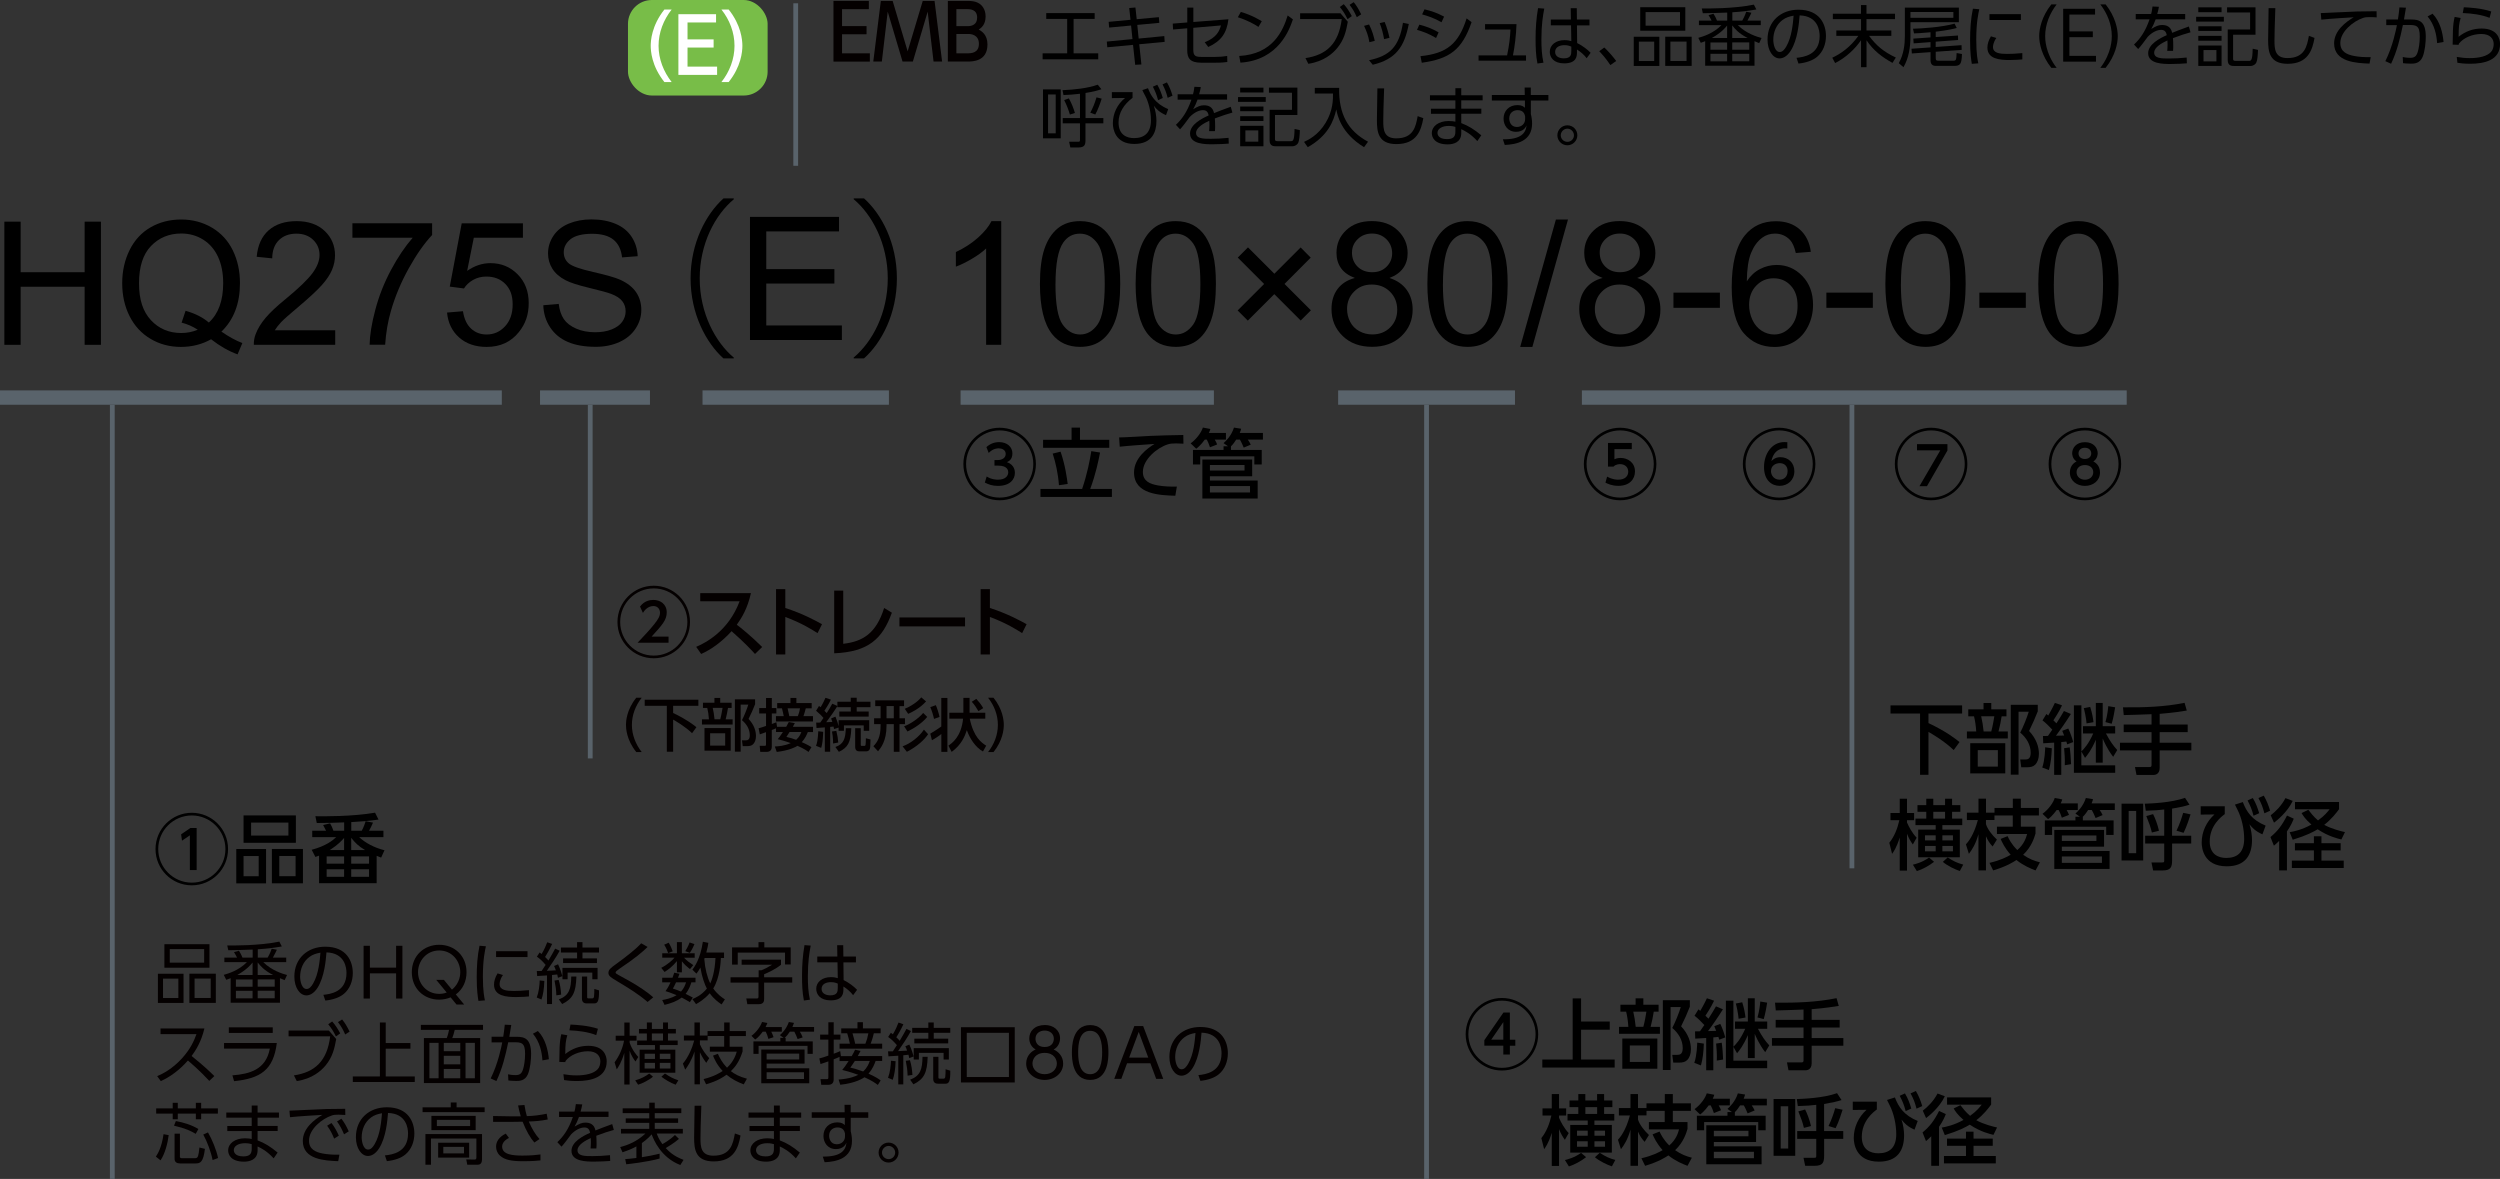 <?xml version="1.0" encoding="UTF-8"?><svg id="_レイヤー_2" xmlns="http://www.w3.org/2000/svg" width="523.11" height="246.69" viewBox="0 0 523.11 246.69"><rect x="0" y="0" width="523.11" height="246.69" fill="#333333" stroke="none"/><defs><style>.cls-1{stroke-width:3px;}.cls-1,.cls-2{fill:none;stroke:#59636b;}.cls-3,.cls-4,.cls-5,.cls-6{stroke-width:0px;}.cls-4{fill:#78bd48;}.cls-5{fill:#040000;}.cls-6{fill:#fff;}</style></defs><g id="_レイヤー_1-2"><path class="cls-3" d="m.91,72.15v-25.77h3.41v10.58h13.39v-10.58h3.41v25.77h-3.41v-12.15H4.32v12.15H.91Z"/><path class="cls-3" d="m46.33,69.39c1.58,1.09,3.04,1.89,4.38,2.39l-1,2.37c-1.85-.67-3.7-1.72-5.54-3.16-1.91,1.07-4.02,1.6-6.33,1.6s-4.45-.56-6.34-1.69c-1.9-1.12-3.36-2.71-4.39-4.75s-1.54-4.34-1.54-6.89.52-4.86,1.55-6.94,2.5-3.67,4.4-4.76c1.9-1.09,4.03-1.63,6.39-1.63s4.52.57,6.43,1.7c1.91,1.13,3.37,2.71,4.37,4.75s1.5,4.33,1.5,6.88c0,2.12-.32,4.03-.97,5.72-.64,1.69-1.62,3.17-2.92,4.42Zm-7.5-4.36c1.97.55,3.59,1.37,4.87,2.46,2-1.83,3-4.58,3-8.24,0-2.09-.35-3.91-1.06-5.47s-1.75-2.77-3.11-3.63c-1.37-.86-2.9-1.29-4.6-1.29-2.54,0-4.65.87-6.33,2.61-1.68,1.74-2.51,4.34-2.51,7.8s.83,5.92,2.49,7.72c1.66,1.79,3.78,2.69,6.35,2.69,1.22,0,2.37-.23,3.45-.69-1.07-.69-2.19-1.18-3.38-1.48l.83-2.48Z"/><path class="cls-3" d="m70.14,69.11v3.04h-17.03c-.02-.76.1-1.49.37-2.2.43-1.16,1.13-2.3,2.08-3.43.95-1.12,2.33-2.43,4.14-3.9,2.8-2.3,4.69-4.12,5.68-5.46s1.48-2.61,1.48-3.81c0-1.25-.45-2.31-1.34-3.17s-2.07-1.29-3.51-1.29c-1.52,0-2.74.46-3.66,1.37s-1.38,2.18-1.39,3.8l-3.25-.33c.22-2.43,1.06-4.27,2.51-5.55,1.45-1.27,3.4-1.91,5.85-1.91s4.43.69,5.87,2.06c1.44,1.37,2.16,3.07,2.16,5.1,0,1.03-.21,2.04-.63,3.04s-1.12,2.04-2.1,3.15c-.98,1.1-2.6,2.61-4.88,4.54-1.9,1.59-3.12,2.67-3.66,3.24s-.98,1.14-1.34,1.71h12.64Z"/><path class="cls-3" d="m73.74,49.75v-3.04h16.68v2.46c-1.64,1.75-3.27,4.07-4.88,6.96-1.61,2.89-2.86,5.87-3.74,8.93-.63,2.16-1.04,4.52-1.21,7.08h-3.25c.04-2.03.43-4.48,1.2-7.35.76-2.87,1.85-5.64,3.28-8.31s2.94-4.91,4.54-6.74h-12.62Z"/><path class="cls-3" d="m93.55,65.4l3.32-.28c.25,1.62.82,2.83,1.71,3.65s1.98,1.22,3.24,1.22c1.52,0,2.81-.57,3.87-1.72s1.58-2.67,1.58-4.57-.51-3.23-1.52-4.27-2.34-1.56-3.98-1.56c-1.02,0-1.94.23-2.76.69s-1.46,1.06-1.93,1.8l-2.97-.39,2.5-13.24h12.81v3.02h-10.28l-1.39,6.93c1.55-1.08,3.17-1.62,4.87-1.62,2.25,0,4.15.78,5.69,2.34,1.55,1.56,2.32,3.56,2.32,6.01s-.68,4.35-2.04,6.05c-1.65,2.09-3.91,3.13-6.77,3.13-2.34,0-4.26-.66-5.74-1.97-1.48-1.31-2.33-3.05-2.54-5.22Z"/><path class="cls-3" d="m113.69,63.87l3.22-.28c.15,1.29.51,2.35,1.06,3.17s1.42,1.49,2.59,2,2.49.76,3.96.76c1.3,0,2.45-.19,3.44-.58s1.74-.92,2.22-1.59.73-1.41.73-2.21-.23-1.51-.7-2.12-1.24-1.11-2.32-1.52c-.69-.27-2.22-.69-4.59-1.26-2.37-.57-4.02-1.1-4.97-1.61-1.23-.64-2.15-1.44-2.75-2.4s-.91-2.02-.91-3.21c0-1.3.37-2.52,1.11-3.65s1.82-1.99,3.23-2.58c1.42-.59,2.99-.88,4.73-.88,1.91,0,3.59.31,5.05.92s2.58,1.52,3.37,2.72,1.21,2.55,1.27,4.06l-3.27.25c-.18-1.63-.77-2.86-1.78-3.69s-2.51-1.25-4.49-1.25-3.57.38-4.51,1.13c-.94.76-1.42,1.67-1.42,2.73,0,.93.33,1.69,1,2.29.66.6,2.37,1.21,5.14,1.84,2.77.63,4.67,1.17,5.7,1.64,1.5.69,2.61,1.57,3.32,2.63s1.07,2.28,1.07,3.67-.39,2.66-1.18,3.88-1.91,2.16-3.38,2.83c-1.47.67-3.13,1.01-4.96,1.01-2.33,0-4.29-.34-5.86-1.02-1.58-.68-2.81-1.7-3.71-3.07s-1.37-2.91-1.42-4.63Z"/><path class="cls-3" d="m153.54,41.7c-3.92,3.28-7.13,9.29-7.13,16.56s3.31,13.39,7.13,16.56v.18h-2.16c-3.64-3.28-6.88-9.32-6.88-16.74s3.24-13.46,6.88-16.74h2.16v.18Z"/><path class="cls-3" d="m156.93,71.15v-25.77h18.63v3.04h-15.22v7.89h14.25v3.02h-14.25v8.77h15.82v3.04h-19.23Z"/><path class="cls-3" d="m178.63,74.81c3.92-3.28,7.13-9.29,7.13-16.56s-3.31-13.39-7.13-16.56v-.18h2.16c3.67,3.28,6.88,9.32,6.88,16.74s-3.2,13.46-6.88,16.74h-2.16v-.18Z"/><path class="cls-3" d="m209.5,72.15h-3.16v-20.16c-.76.73-1.76,1.45-3,2.18-1.24.73-2.35,1.27-3.33,1.63v-3.06c1.77-.83,3.32-1.84,4.64-3.02s2.26-2.33,2.81-3.45h2.04v25.88Z"/><path class="cls-3" d="m217.6,59.44c0-3.05.31-5.5.94-7.36s1.56-3.29,2.79-4.3,2.79-1.51,4.67-1.51c1.38,0,2.59.28,3.64.83s1.9,1.36,2.58,2.41c.68,1.05,1.21,2.33,1.6,3.83s.58,3.54.58,6.09c0,3.02-.31,5.46-.93,7.32s-1.55,3.29-2.79,4.31-2.8,1.52-4.68,1.52c-2.48,0-4.44-.89-5.85-2.67-1.7-2.14-2.55-5.64-2.55-10.48Zm3.25,0c0,4.23.5,7.05,1.49,8.45s2.21,2.1,3.67,2.1,2.67-.7,3.66-2.11,1.49-4.22,1.49-8.44-.5-7.06-1.49-8.46-2.22-2.09-3.7-2.09-2.61.62-3.48,1.85c-1.09,1.57-1.63,4.47-1.63,8.7Z"/><path class="cls-3" d="m237.62,59.44c0-3.05.31-5.5.94-7.36s1.56-3.29,2.79-4.3,2.79-1.51,4.67-1.51c1.38,0,2.6.28,3.64.83,1.04.56,1.9,1.36,2.58,2.41s1.21,2.33,1.6,3.83.58,3.54.58,6.09c0,3.02-.31,5.46-.93,7.32s-1.55,3.29-2.79,4.31-2.8,1.52-4.68,1.52c-2.48,0-4.43-.89-5.85-2.67-1.7-2.14-2.55-5.64-2.55-10.48Zm3.25,0c0,4.23.5,7.05,1.49,8.45.99,1.4,2.21,2.1,3.66,2.1s2.67-.7,3.67-2.11c.99-1.41,1.48-4.22,1.48-8.44s-.5-7.06-1.48-8.46c-.99-1.39-2.22-2.09-3.7-2.09s-2.61.62-3.48,1.85c-1.09,1.57-1.63,4.47-1.63,8.7Z"/><path class="cls-3" d="m258.97,64.96l5.54-5.54-5.52-5.52,2.14-2.14,5.52,5.52,5.5-5.5,2.11,2.13-5.48,5.5,5.52,5.52-2.14,2.14-5.52-5.52-5.54,5.54-2.13-2.13Z"/><path class="cls-3" d="m283.52,58.17c-1.31-.48-2.29-1.17-2.92-2.06s-.95-1.96-.95-3.2c0-1.88.67-3.45,2.02-4.73s3.14-1.92,5.38-1.92,4.06.65,5.43,1.96,2.06,2.9,2.06,4.77c0,1.2-.31,2.24-.94,3.12s-1.58,1.57-2.86,2.05c1.58.52,2.79,1.35,3.61,2.5s1.24,2.52,1.24,4.11c0,2.2-.78,4.05-2.34,5.55s-3.61,2.25-6.15,2.25-4.59-.75-6.15-2.26-2.34-3.38-2.34-5.63c0-1.68.42-3.08,1.27-4.21s2.06-1.9,3.63-2.31Zm-1.65,6.54c0,.9.21,1.78.64,2.62s1.06,1.5,1.91,1.96c.84.46,1.75.69,2.72.69,1.51,0,2.76-.49,3.74-1.46.98-.97,1.48-2.21,1.48-3.71s-.51-2.78-1.52-3.78c-1.01-1-2.28-1.49-3.81-1.49s-2.72.49-3.7,1.48c-.98.98-1.47,2.21-1.47,3.69Zm1.02-11.9c0,1.22.39,2.21,1.18,2.99.78.77,1.8,1.16,3.06,1.16s2.22-.38,3-1.15c.78-.77,1.17-1.71,1.17-2.82s-.4-2.14-1.2-2.93c-.8-.79-1.8-1.19-3-1.19s-2.21.39-3,1.16c-.8.77-1.2,1.7-1.2,2.78Z"/><path class="cls-3" d="m298.67,59.44c0-3.05.31-5.5.94-7.36s1.56-3.29,2.79-4.3,2.79-1.51,4.67-1.51c1.38,0,2.59.28,3.64.83s1.9,1.36,2.58,2.41c.68,1.05,1.21,2.33,1.6,3.83s.58,3.54.58,6.09c0,3.02-.31,5.46-.93,7.32s-1.55,3.29-2.79,4.31-2.8,1.52-4.68,1.52c-2.48,0-4.44-.89-5.85-2.67-1.7-2.14-2.55-5.64-2.55-10.48Zm3.25,0c0,4.23.5,7.05,1.49,8.45s2.21,2.1,3.67,2.1,2.67-.7,3.66-2.11,1.49-4.22,1.49-8.44-.5-7.06-1.49-8.46-2.22-2.09-3.7-2.09-2.61.62-3.48,1.85c-1.09,1.57-1.63,4.47-1.63,8.7Z"/><path class="cls-3" d="m318.09,72.59l7.47-26.65h2.53l-7.45,26.65h-2.55Z"/><path class="cls-3" d="m335.36,58.17c-1.31-.48-2.28-1.17-2.92-2.06s-.95-1.96-.95-3.2c0-1.88.67-3.45,2.02-4.73,1.35-1.28,3.14-1.92,5.38-1.92s4.06.65,5.43,1.96,2.06,2.9,2.06,4.77c0,1.2-.31,2.24-.94,3.12-.63.88-1.58,1.57-2.86,2.05,1.58.52,2.79,1.35,3.61,2.5.83,1.15,1.24,2.52,1.24,4.11,0,2.2-.78,4.05-2.34,5.55-1.56,1.5-3.61,2.25-6.15,2.25s-4.59-.75-6.15-2.26c-1.56-1.51-2.34-3.38-2.34-5.63,0-1.68.42-3.08,1.27-4.21s2.06-1.9,3.63-2.31Zm-1.65,6.54c0,.9.21,1.78.64,2.62s1.06,1.5,1.91,1.96,1.75.69,2.72.69c1.51,0,2.76-.49,3.74-1.46s1.48-2.21,1.48-3.71-.51-2.78-1.52-3.78-2.28-1.49-3.8-1.49-2.72.49-3.7,1.48-1.47,2.21-1.47,3.69Zm1.02-11.9c0,1.22.39,2.21,1.18,2.99s1.8,1.16,3.06,1.16,2.22-.38,3-1.15,1.17-1.71,1.17-2.82-.4-2.14-1.2-2.93-1.8-1.19-3-1.19-2.21.39-3.01,1.16-1.2,1.7-1.2,2.78Z"/><path class="cls-3" d="m350.16,64.41v-3.18h9.72v3.18h-9.72Z"/><path class="cls-3" d="m378.91,52.69l-3.15.25c-.28-1.24-.68-2.14-1.19-2.71-.86-.9-1.91-1.35-3.16-1.35-1.01,0-1.89.28-2.65.84-1,.73-1.78,1.79-2.35,3.18s-.87,3.38-.9,5.96c.76-1.16,1.69-2.02,2.79-2.58,1.1-.56,2.25-.84,3.46-.84,2.11,0,3.9.78,5.39,2.33s2.22,3.56,2.22,6.02c0,1.62-.35,3.12-1.05,4.51s-1.66,2.45-2.87,3.19-2.6,1.11-4.15,1.11c-2.64,0-4.79-.97-6.45-2.91s-2.5-5.14-2.5-9.59c0-4.98.92-8.6,2.76-10.86,1.61-1.97,3.77-2.95,6.49-2.95,2.03,0,3.69.57,4.98,1.71s2.07,2.71,2.33,4.71Zm-12.92,11.11c0,1.09.23,2.13.69,3.13s1.11,1.75,1.94,2.28c.83.52,1.7.78,2.62.78,1.34,0,2.48-.54,3.45-1.62.96-1.08,1.44-2.54,1.44-4.39s-.47-3.18-1.42-4.21c-.95-1.03-2.14-1.54-3.59-1.54s-2.64.51-3.64,1.54c-1,1.03-1.49,2.37-1.49,4.03Z"/><path class="cls-3" d="m382.16,64.41v-3.18h9.72v3.18h-9.72Z"/><path class="cls-3" d="m394.5,59.44c0-3.05.31-5.5.94-7.36s1.56-3.29,2.79-4.3,2.79-1.51,4.67-1.51c1.38,0,2.59.28,3.64.83s1.9,1.36,2.58,2.41c.68,1.05,1.21,2.33,1.6,3.83s.58,3.54.58,6.09c0,3.02-.31,5.46-.93,7.32s-1.55,3.29-2.79,4.31-2.8,1.52-4.68,1.52c-2.48,0-4.44-.89-5.85-2.67-1.7-2.14-2.55-5.64-2.55-10.48Zm3.25,0c0,4.23.5,7.05,1.49,8.45s2.21,2.1,3.67,2.1,2.67-.7,3.66-2.11,1.49-4.22,1.49-8.44-.5-7.06-1.49-8.46-2.22-2.09-3.7-2.09-2.61.62-3.48,1.85c-1.09,1.57-1.63,4.47-1.63,8.7Z"/><path class="cls-3" d="m414.17,64.41v-3.18h9.72v3.18h-9.72Z"/><path class="cls-3" d="m426.5,59.44c0-3.05.31-5.5.94-7.36s1.56-3.29,2.79-4.3,2.79-1.51,4.67-1.51c1.38,0,2.6.28,3.64.83,1.04.56,1.9,1.36,2.58,2.41s1.21,2.33,1.6,3.83.58,3.54.58,6.09c0,3.02-.31,5.46-.93,7.32s-1.55,3.29-2.79,4.31-2.8,1.52-4.68,1.52c-2.48,0-4.43-.89-5.85-2.67-1.7-2.14-2.55-5.64-2.55-10.48Zm3.25,0c0,4.23.5,7.05,1.49,8.45.99,1.4,2.21,2.1,3.66,2.1s2.67-.7,3.67-2.11c.99-1.41,1.48-4.22,1.48-8.44s-.5-7.06-1.48-8.46c-.99-1.39-2.22-2.09-3.7-2.09s-2.61.62-3.48,1.85c-1.09,1.57-1.63,4.47-1.63,8.7Z"/><path class="cls-3" d="m47.72,177.66c0,4.19-3.39,7.59-7.59,7.59s-7.59-3.39-7.59-7.59,3.43-7.59,7.59-7.59,7.59,3.35,7.59,7.59Zm-14.61,0c0,3.87,3.15,7.03,7.03,7.03s7.03-3.15,7.03-7.03-3.19-7.03-7.03-7.03-7.03,3.11-7.03,7.03Zm6.74-4.4h1.3v8.8h-1.42v-7.27l-1.65,1.12-.18-1.33,1.95-1.33Z"/><path class="cls-3" d="m55.67,177.65v7.19h-6.23v-7.19h6.23Zm6.24-7.03v5.73h-10.95v-5.73h10.95Zm-10.95,8.5v4.23h3.17v-4.23h-3.17Zm1.58-7v2.72h7.81v-2.72h-7.81Zm10.85,5.52v7.19h-6.5v-7.19h6.5Zm-4.95,1.47v4.23h3.41v-4.23h-3.41Z"/><path class="cls-3" d="m78.05,172.12c-.35.82-.53,1.17-.83,1.7h3.01v1.34h-5.09c1.36,1.26,3.2,2.22,5.31,2.75l-.7,1.54c-.45-.19-.53-.22-.94-.38v5.73h-12.05v-5.76c-.08.03-.21.08-.77.27l-.77-1.5c3.03-.8,4.48-2.02,5.12-2.64h-5.01v-1.34h2.9c-.19-.4-.3-.62-.62-1.2l1.46-.35c.29.5.46.88.7,1.55h2.24v-1.75c-2.3.1-3.39.11-5.73.13l-.29-1.42c1.75.03,7.72.08,12.49-.74l.72,1.44c-2.13.3-3.19.38-5.7.53v1.81h2.19c.42-.77.67-1.52.82-1.99l1.55.29Zm-9.7,7.08v1.52h3.65v-1.52h-3.65Zm0,2.69v1.57h3.65v-1.57h-3.65Zm3.65-4.02v-2.54c-.46.53-1.22,1.39-2.99,2.54h2.99Zm4.39,0c-1.36-.8-2.03-1.46-2.9-2.56v2.56h2.9Zm-2.9,1.33v1.52h3.73v-1.52h-3.73Zm0,2.69v1.57h3.73v-1.57h-3.73Z"/><path class="cls-5" d="m38.4,203.75v6.11h-5.36v-6.11h5.36Zm-4.29,1.02v4.06h3.21v-4.06h-3.21Zm9.72-7.2v4.92h-9.43v-4.92h9.43Zm-8.31,1.02v2.84h7.2v-2.84h-7.2Zm9.64,5.15v6.11h-5.53v-6.11h5.53Zm-4.45,1.02v4.06h3.38v-4.06h-3.38Z"/><path class="cls-5" d="m57.93,198.73c-.13.28-.31.7-.83,1.64h2.79v.95h-4.8c1.77,1.78,4.06,2.45,4.97,2.69l-.5,1.08c-.71-.28-.78-.32-.98-.41v5.14h-10.32v-5.14c-.24.1-.36.15-.92.34l-.52-1.04c.9-.25,3.1-.88,4.85-2.66h-4.72v-.95h2.65c-.21-.41-.31-.62-.64-1.15l1.04-.28c.13.21.46.73.73,1.43h2.14v-1.68c-2.84.11-3.17.11-5.1.14l-.22-1c1.48.01,6.5.07,10.9-.8l.52,1.01c-1.86.32-2.98.46-5.03.59v1.74h2.07c.53-.91.74-1.57.84-1.86l1.11.22Zm-8.57,6.21v1.53h3.49v-1.53h-3.49Zm0,2.38v1.57h3.49v-1.57h-3.49Zm3.49-3.31v-2.61c-.42.52-1.19,1.46-3.19,2.61h3.19Zm4.29,0c-1.92-.99-2.65-1.91-3.22-2.63v2.63h3.22Zm-3.22.92v1.53h3.56v-1.53h-3.56Zm0,2.38v1.57h3.56v-1.57h-3.56Z"/><path class="cls-5" d="m67.65,208.16c1.44-.15,4.85-.56,4.85-4.57,0-1.11-.34-4.19-4.19-4.31-.13,1.62-.41,5.07-1.85,7.38-.83,1.3-1.72,1.62-2.35,1.62-1.37,0-2.52-1.62-2.52-3.94,0-3.81,2.77-6.25,6.47-6.25,4.54,0,5.76,3.14,5.76,5.5,0,1.67-.6,3.32-1.88,4.38-.91.76-2.31,1.23-3.87,1.39l-.42-1.22Zm-2.9-7.93c-1.3.95-1.95,2.52-1.95,4.15,0,.95.35,2.56,1.34,2.56.59,0,1.01-.52,1.37-1.13,1.18-2.02,1.4-4.86,1.54-6.47-.83.15-1.6.36-2.31.9Z"/><path class="cls-5" d="m82.88,202.47v-4.57h1.32v11.04h-1.32v-5.27h-5.48v5.27h-1.32v-11.04h1.32v4.57h5.48Z"/><path class="cls-5" d="m97.12,210.19h-1.6l-1.23-1.5c-.63.27-1.48.48-2.41.48-3.15,0-5.71-2.28-5.71-5.74s2.56-5.74,5.73-5.74,5.72,2.28,5.72,5.74c0,1.9-.78,3.59-2.24,4.65l1.75,2.12Zm-2.56-3.11c1.75-1.39,1.75-3.36,1.75-3.66,0-2.34-1.74-4.54-4.41-4.54s-4.43,2.2-4.43,4.54,1.74,4.54,4.43,4.54c.55,0,1.05-.08,1.57-.28l-2.19-2.65h1.6l1.68,2.04Z"/><path class="cls-5" d="m101.67,198.01c-.21.98-.63,2.82-.63,6.34,0,3.12.32,4.47.43,4.97l-1.36.11c-.13-.81-.36-2.21-.36-4.89,0-2.31.14-4.55.59-6.65l1.33.11Zm3.57,6.01c-.69.97-.7,1.76-.7,1.89,0,1.28,1.43,1.44,2.93,1.44.77,0,1.92-.03,3.21-.17v1.32c-.48.04-1.46.13-2.65.13-2.07,0-4.66-.2-4.66-2.61,0-.73.25-1.53.74-2.35l1.13.35Zm5.14-4.99v1.23h-6.58v-1.23h6.58Z"/><path class="cls-5" d="m117.11,198.94c-.81,1.46-1.74,2.84-2.69,4.2.29-.01,1.62-.08,1.89-.1-.17-.5-.25-.67-.38-.91l.84-.36c.53,1.08.81,2.19.9,2.49l-.92.34c-.06-.29-.08-.39-.15-.7-.34.04-.73.08-1.09.11v6.09h-1.05v-6c-.83.07-1.41.1-2.06.13l-.08-1.05h1.01l.84-1.29c-.63-.74-1.13-1.23-1.83-1.71l.57-.88c.14.11.21.17.42.32.59-.99.9-1.75,1.18-2.46l1.02.36c-.55,1.18-1.16,2.25-1.48,2.73.31.29.45.42.71.73.64-1.08,1.05-1.82,1.41-2.49l.95.45Zm-4.8,9.8c.45-1.18.59-2.62.62-3.59l.97.1c-.06,1.72-.25,2.87-.6,3.89l-.98-.41Zm4.1-.46c-.03-1.19-.15-1.96-.38-3.11l.87-.13c.31,1.01.46,2.02.52,3.08l-1.01.15Zm4.2-3.95c-.1,3.33-.74,4.66-2.98,5.76l-.69-.97c2.16-.81,2.55-2.2,2.59-4.79h1.08Zm1.27-7.19v1.13h3.46v1.04h-3.46v1.23h3.03v.98h-7.09v-.98h2.93v-1.23h-3.38v-1.04h3.38v-1.13h1.13Zm3.17,7.76h-1.11v-1.39h-5.17v1.39h-1.08v-2.38h7.35v2.38Zm-2.19-.57v4.22c0,.27,0,.36.34.36h.7c.31,0,.35-.2.39-.36.06-.29.07-1.22.07-1.61l.98.29c.03,2.28-.27,2.73-1.02,2.73h-1.54c-1.01,0-1.01-.78-1.01-1.09v-4.54h1.09Z"/><path class="cls-5" d="m135.52,209.67c-1.95-1.68-3.89-2.86-6.39-4.36-1.29-.77-1.82-1.09-1.82-1.74s.48-1.04,1.47-1.75c2.35-1.71,4.23-3.18,5.39-4.44l1.34.76c-1.16,1.12-2.48,2.27-5.87,4.55-.56.38-.83.63-.83.78,0,.2.15.28.59.53.42.24,2.33,1.27,2.7,1.5,1.42.81,3.45,2.14,4.59,3.18l-1.19.98Z"/><path class="cls-5" d="m138.57,200.4v-.94h3.07v-2.33h1.04v2.33h2.68v.94h-2.23c.62.64,1.12,1.01,1.93,1.54l-.69.85c-.74-.59-1.12-.95-1.69-1.64v2.31h-1.04v-2.35c-.94,1.12-1.71,1.71-2.58,2.27l-.7-.87c1.34-.66,2.42-1.69,2.77-2.12h-2.56Zm3.61,3.35c-.17.48-.22.62-.31.83h3.66v.97h-.87c-.14.46-.46,1.5-1.2,2.4.57.29,1.33.69,1.51.78l-.62.97c-.42-.25-.74-.46-1.71-.97-1.04.8-2.31,1.22-3.59,1.54l-.49-1.02c.48-.08,1.89-.32,3.01-1.02-1.36-.56-1.88-.71-2.31-.84.32-.46.6-.87,1.04-1.84h-1.74v-.97h2.16c.2-.55.28-.8.36-1.05l1.09.22Zm-2.37-4.31c-.06-.18-.34-1.01-.83-1.77l.94-.42c.46.77.69,1.39.84,1.81l-.95.38Zm1.65,6.11c-.38.83-.49,1.01-.67,1.3.55.18,1.09.36,1.71.63.66-.73.91-1.5,1.05-1.93h-2.09Zm1.93-6.53c.22-.36.56-.91.91-1.82l1.01.36c-.45,1.04-.78,1.55-.97,1.82l-.95-.36Zm8.11.32v1.12h-.66c-.04.84-.21,4.15-1.6,6.37.92,1.3,1.95,1.98,2.44,2.28l-.69,1.06c-.64-.43-1.58-1.09-2.49-2.34-1.09,1.26-2.25,1.93-2.86,2.28l-.76-1.05c.64-.27,1.88-.8,3.03-2.2-.42-.76-1.02-2.37-1.36-4.4-.38.69-.57.95-.83,1.27l-.84-.83c.46-.62,1.65-2.23,2.19-5.84l1.15.22c-.07.49-.15,1.02-.43,2.03h3.71Zm-4.06,1.12s-.06.15-.07.21c.15,2.02.64,3.91,1.25,5.1.29-.6.95-2.33,1.09-5.31h-2.27Z"/><path class="cls-5" d="m163.42,200.81v1.06c-1.13.92-2.69,1.64-3.53,1.98v.64h5.88v1.12h-5.88v3.38c0,.43-.04,1.13-1.12,1.13h-2.4l-.21-1.19h2.16c.32.01.39-.13.39-.42v-2.9h-5.85v-1.12h5.88v-1.47h.6c.77-.32,1.3-.6,2.23-1.16h-6.39v-1.05h8.24Zm-3.49-3.68v1.11h5.52v3.57h-1.19v-2.49h-9.89v2.52h-1.19v-3.6h5.53v-1.11h1.22Z"/><path class="cls-5" d="m169.64,197.86c-.27,1.4-.6,3.29-.6,6.43,0,1.64.07,3.29.43,4.89l-1.26.17c-.34-1.7-.39-3.43-.39-5.16,0-2.21.14-4.24.52-6.43l1.3.1Zm9.46,2.3v1.21h-2.62l.04,3.7c1.13.56,2.17,1.36,2.82,2.04l-.83,1.13c-.56-.74-1.26-1.33-2.03-1.82v.52c0,.8-.01,2.38-2.69,2.38-2.19,0-3-1.27-3-2.41,0-1.46,1.29-2.45,3.07-2.45.7,0,1.05.1,1.44.21l-.06-3.31h-4.23v-1.21h4.2l-.04-2.37h1.27l.03,2.37h2.62Zm-3.8,5.66c-.32-.14-.71-.31-1.43-.31-.94,0-1.96.36-1.96,1.41s1.06,1.35,1.81,1.35c1.53,0,1.58-.83,1.58-1.58v-.87Z"/><path class="cls-5" d="m42.77,215.2c-.66,2.79-1.78,4.54-2.68,5.76,2.42,1.93,3.71,3.17,4.76,4.2l-1.06,1.01c-1.98-2.16-4.02-3.88-4.47-4.26-.69.76-2.62,2.93-5.67,4.31l-.76-1.04c1.16-.5,3.18-1.5,5.24-3.78,1.75-1.95,2.47-3.61,2.98-5.01h-7.52v-1.19h9.18Z"/><path class="cls-5" d="m57.92,218.25c-.7,5.66-3.43,7.41-8.94,7.98l-.35-1.22c3.6-.28,7.02-1.18,7.83-5.59h-9.58v-1.18h11.04Zm-.85-3.29v1.18h-9.19v-1.18h9.19Z"/><path class="cls-5" d="m68.81,215.63l1.54,1.78c-.35,1.93-.74,3.75-2.25,5.56-.88,1.06-2.73,2.75-6,3.24l-.6-1.19c4.4-.66,6.96-3.01,7.59-8.17h-8.71v-1.22h8.43Zm.7-1.89c.71.79,1.18,1.57,1.68,2.49l-.9.64c-.53-1.09-.9-1.67-1.61-2.55l.83-.59Zm2.07-.43c.63.76,1.02,1.44,1.57,2.55l-.92.6c-.5-1.13-.78-1.62-1.51-2.59l.87-.56Z"/><path class="cls-5" d="m80.71,218.25h5.17v1.18h-5.17v5.81h6.08v1.16h-12.97v-1.16h5.67v-11.29h1.22v4.3Z"/><path class="cls-5" d="m101.08,215.49h-5.93c-.18.77-.29,1.13-.52,1.72h5.84v9.41h-11.77v-9.41h4.78c.24-.59.41-1.33.48-1.72h-5.9v-1.04h13.01v1.04Zm-9.31,2.73h-1.92v7.4h1.92v-7.4Zm4.54,0h-3.45v1.74h3.45v-1.74Zm0,2.7h-3.45v1.79h3.45v-1.79Zm0,2.75h-3.45v1.95h3.45v-1.95Zm3.05-5.45h-1.95v7.4h1.95v-7.4Z"/><path class="cls-5" d="m102.67,225.66c1.55-3.11,2.25-6.64,2.42-7.54h-2.23s0-1.19,0-1.19h2.44c.14-.88.21-1.43.32-2.52l1.36.06c-.17,1.11-.22,1.43-.41,2.47h1.51c1.67,0,3.05.36,3.05,3.61,0,1.12-.17,3.04-.67,4.23-.6,1.4-1.79,1.4-2.44,1.4-.81,0-1.43-.07-1.65-.1l-.06-1.29c.32.06.81.17,1.53.17.94,0,1.32-.31,1.61-1.25.2-.6.42-1.82.42-3.22,0-2.34-.77-2.42-2.47-2.4h-1.06c-.57,2.79-1.25,5.55-2.47,8.11l-1.22-.55Zm10.83-3.78c-.11-1.76-.56-3.88-1.99-5.58l1.04-.57c1.61,1.64,2.13,4.09,2.3,5.91l-1.34.24Z"/><path class="cls-5" d="m118.71,216.61c-.32,1.06-.43,1.88-.43,3.94,1.43-1.13,3-1.72,4.82-1.72,3.25,0,3.85,2.09,3.85,3.25,0,3.36-3.24,4.12-6.23,4.12-1.29,0-2.12-.11-2.69-.2l-.14-1.23c.94.17,1.79.25,2.73.25,1.93,0,3.61-.38,4.45-1.3.39-.42.55-1.08.55-1.65,0-1.09-.74-2.1-2.59-2.1s-3.75.8-4.68,2.02c-.04.14-.06.18-.07.25l-1.25-.04c0-.48.04-2.58.06-3,.06-1.3.18-2.07.36-2.8l1.26.22Zm6.06-.01c-1.67-.67-3.73-.94-5.62-1.01l.22-1.21c1.2.06,3.6.18,5.74.88l-.35,1.33Z"/><path class="cls-5" d="m132.96,222.1c-.38-.5-.84-1.19-1.22-2.24v7.07h-1.11v-6.62c-.59,2.02-1.29,3.03-1.58,3.45l-.45-1.48c.99-1.33,1.67-2.89,1.98-4.52h-1.75v-1.04h1.81v-2.76h1.11v2.76h1.44v1.04h-1.44v.41c.52,1.57,1.48,2.63,1.81,3l-.59.95Zm-.04,3.96c1.26-.35,2.2-.88,2.93-1.43l.78.66c-.77.69-2.27,1.43-3.11,1.68l-.6-.91Zm8.39-6.42v4.82h-7.47v-4.82h3.21v-.97h-3.73v-.95h2.03v-1.47h-1.65v-.95h1.65v-1.36h1.05v1.36h2.33v-1.36h1.04v1.36h1.65v.95h-1.65v1.47h2.03v.95h-3.74v.97h3.25Zm-4.26,1.93v-1.08h-2.17v1.08h2.17Zm0,2.02v-1.19h-2.17v1.19h2.17Zm1.68-7.34h-2.33v1.47h2.33v-1.47Zm-.67,4.24v1.08h2.23v-1.08h-2.23Zm0,1.91v1.19h2.23v-1.19h-2.23Zm3.32,4.57c-1.15-.41-2.27-1.12-2.98-1.67l.74-.67c1.02.7,1.71,1.05,2.8,1.42l-.56.92Z"/><path class="cls-5" d="m148.06,215.74h3.47v-1.79h1.15v1.79h3.39v1.05h-3.39v2.23h2.7v.99c-.69,2.19-1.6,3.32-2.45,4.12.74.58,1.75,1.16,3.36,1.58l-.67,1.19c-1.3-.49-2.45-1.08-3.6-2.02-.62.46-1.83,1.3-4.27,2l-.53-1.09c2.23-.55,3.43-1.32,3.99-1.69-1.27-1.37-1.75-2.58-2.02-3.21l1.02-.39c.38.85.91,1.88,1.91,2.91,1.44-1.32,1.88-2.8,2.04-3.36h-5.63v-1.04h3v-2.23h-3.46v.92h-1.62v.83c.46,1.09,1.3,2.2,1.95,2.89l-.62.97c-.22-.29-.77-1-1.33-2.2v6.7h-1.13v-6.85c-.67,1.99-1.47,3.14-1.95,3.78l-.48-1.27c1.16-1.36,1.98-3.33,2.37-4.83h-2.16v-1.04h2.21v-2.73h1.13v2.73h1.61v-.94Z"/><path class="cls-5" d="m163.59,214.9v.97h-2.21c.18.31.36.8.48,1.16l-1.08.35c-.11-.48-.36-1.13-.55-1.51h-.64c-.41.56-.91,1.19-1.57,1.65l-.78-.78c1.04-.76,1.89-1.96,2.21-2.9l1.12.21c-.1.24-.18.48-.38.85h3.4Zm.8,2.27v.73h5.67v2.61h-1.09v-1.67h-10.24v1.67h-1.08v-2.61h5.63v-.73h.7l-.8-.57c.38-.34,1.32-1.18,1.88-2.75l1.08.18c-.13.36-.2.53-.34.87h4.54v.97h-2.98c.18.28.48.84.6,1.2l-1.06.35c-.24-.64-.43-1.05-.69-1.55h-.94c-.36.55-.64.91-1.09,1.3h.21Zm3.96,2.44v2.94h-7.94v.98h8.92v3.14h-10.04v-7.06h9.06Zm-7.94.85v1.22h6.82v-1.22h-6.82Zm0,3.91v1.4h7.82v-1.4h-7.82Z"/><path class="cls-5" d="m178.22,220.98c.41-.7.55-1.01.7-1.33l1.15.25c-.14.27-.27.53-.59,1.08h5.11v1.02h-1.37c-.21.57-.62,1.7-1.5,2.65,1.71.78,2.23,1.18,2.55,1.43l-.59.94c-.43-.32-1.16-.88-2.8-1.61-.24.15-1.72,1.22-5.06,1.57l-.35-1.09c2.34-.18,3.39-.63,4.12-.99-1.68-.6-2.76-.88-3.36-1.02.35-.43.73-.9,1.34-1.86h-1.9v-.88c-.34.17-.42.2-1.23.52v4.24c0,.71-.39,1.09-1.13,1.09h-1.47l-.15-1.18h1.23c.29,0,.41-.01.41-.36v-3.36c-.99.35-1.26.43-1.64.56l-.25-1.18c.53-.14,1.11-.29,1.89-.59v-3.35h-1.72v-1.05h1.72v-2.58h1.12v2.58h1.4v1.05h-1.4v2.96c.62-.22,1.01-.39,1.36-.55l.15,1.05h2.27Zm2.34-7.09v1.3h3.71v1.02h-1.43c-.1.42-.25,1.11-.66,2.17h2.41v1.05h-8.92v-1.05h2.16c-.14-.74-.34-1.46-.56-2.17h-1.25v-1.02h3.4v-1.3h1.13Zm-1.69,8.11c-.56.87-.73,1.09-.95,1.39.56.11,1.32.31,2.69.81.88-.8,1.19-1.65,1.39-2.2h-3.12Zm2.21-3.61c.29-.71.46-1.33.62-2.17h-3.32c.27.88.43,1.58.56,2.17h2.14Z"/><path class="cls-5" d="m190.61,215.74c-.81,1.46-1.74,2.84-2.69,4.2.29-.01,1.62-.08,1.89-.1-.17-.5-.25-.67-.38-.91l.84-.36c.53,1.08.81,2.19.9,2.49l-.92.34c-.06-.29-.08-.39-.15-.7-.34.04-.73.08-1.09.11v6.09h-1.05v-6c-.83.07-1.41.1-2.06.13l-.08-1.05h1.01l.84-1.29c-.63-.74-1.13-1.23-1.83-1.71l.57-.88c.14.11.21.17.42.32.59-.99.9-1.75,1.18-2.46l1.02.36c-.55,1.18-1.16,2.25-1.48,2.73.31.29.45.42.71.73.64-1.08,1.05-1.82,1.41-2.49l.95.45Zm-4.8,9.8c.45-1.18.59-2.62.62-3.59l.97.1c-.06,1.72-.25,2.87-.6,3.89l-.98-.41Zm4.1-.46c-.03-1.19-.15-1.96-.38-3.11l.87-.13c.31,1.01.46,2.02.52,3.08l-1.01.15Zm4.2-3.95c-.1,3.33-.74,4.66-2.98,5.76l-.69-.97c2.16-.81,2.55-2.2,2.59-4.79h1.08Zm1.27-7.19v1.13h3.46v1.04h-3.46v1.23h3.03v.98h-7.09v-.98h2.93v-1.23h-3.38v-1.04h3.38v-1.13h1.13Zm3.17,7.76h-1.11v-1.39h-5.17v1.39h-1.08v-2.38h7.35v2.38Zm-2.19-.57v4.22c0,.27,0,.36.34.36h.7c.31,0,.35-.2.39-.36.06-.29.07-1.22.07-1.61l.98.29c.03,2.28-.27,2.73-1.02,2.73h-1.54c-1.01,0-1.01-.78-1.01-1.09v-4.54h1.09Z"/><path class="cls-5" d="m212.33,226.5h-11.26v-11.56h11.26v11.56Zm-1.22-10.39h-8.82v9.25h8.82v-9.25Z"/><path class="cls-5" d="m222.46,222.55c0,1.99-1.78,3.42-3.87,3.42s-3.87-1.43-3.87-3.42c0-1.67,1.16-2.61,1.99-2.96-.87-.45-1.34-1.36-1.34-2.31,0-1.51,1.11-2.8,3.29-2.8,1.75,0,3.15,1.08,3.15,2.79,0,.97-.48,1.88-1.34,2.33.94.42,1.99,1.37,1.99,2.96Zm-1.32-.01c0-.83-.56-2.23-2.55-2.23s-2.55,1.4-2.55,2.23c0,1.23,1.05,2.23,2.55,2.23s2.55-.99,2.55-2.23Zm-.63-5.18c0-1.13-.9-1.72-1.92-1.72s-1.92.59-1.92,1.72c0,.55.28,1.72,1.92,1.72s1.92-1.18,1.92-1.72Z"/><path class="cls-5" d="m224.29,220.23c0-1.11,0-5.74,3.82-5.74s3.82,4.64,3.82,5.74,0,5.74-3.82,5.74-3.82-4.62-3.82-5.74Zm6.33,0c0-1.83-.28-4.54-2.51-4.54s-2.51,2.63-2.51,4.54.34,4.54,2.51,4.54,2.51-2.65,2.51-4.54Z"/><path class="cls-5" d="m235.83,222.48l-1.2,3.26h-1.48l4.2-11.04h1.85l4.2,11.04h-1.48l-1.21-3.26h-4.87Zm4.44-1.18l-2-5.38-2,5.38h4.01Z"/><path class="cls-5" d="m250.75,224.96c1.44-.15,4.85-.56,4.85-4.57,0-1.11-.34-4.19-4.19-4.31-.13,1.62-.41,5.07-1.85,7.38-.83,1.3-1.72,1.62-2.35,1.62-1.37,0-2.52-1.62-2.52-3.94,0-3.81,2.77-6.25,6.47-6.25,4.54,0,5.76,3.14,5.76,5.5,0,1.67-.6,3.32-1.88,4.38-.91.76-2.31,1.23-3.87,1.39l-.42-1.22Zm-2.9-7.93c-1.3.95-1.95,2.52-1.95,4.15,0,.95.35,2.56,1.34,2.56.59,0,1.01-.52,1.37-1.13,1.18-2.02,1.4-4.86,1.54-6.47-.83.15-1.6.36-2.31.9Z"/><path class="cls-5" d="m32.62,242.01c.35-.55,1.2-1.83,1.6-4.69l1.08.2c-.22,1.76-.8,3.94-1.71,5.27l-.97-.77Zm4.58-11.26v1.18h3.78v-1.18h1.11v1.18h3.5v1.08h-3.5v1.19h-1.11v-1.19h-3.78v1.19h-1.06v-1.19h-3.46v-1.08h3.46v-1.18h1.06Zm3.75,6.5c-.92-.56-2.14-1.16-4.54-1.71l.39-.97c1.51.29,3.17.74,4.71,1.67l-.56,1.01Zm-3.32,4.72c0,.24.13.38.41.38h2.69c.41,0,.6-.08.73-.53.08-.27.18-.77.27-1.71l1.15.28c-.34,2.76-.94,3.05-1.93,3.05h-3.29c-.6,0-1.13-.24-1.13-.95v-5.28h1.12v4.76Zm6.86.78c-.34-1.75-1.16-3.92-1.96-5.35l.99-.45c.85,1.44,1.79,3.75,2.11,5.36l-1.15.43Z"/><path class="cls-5" d="m58.37,232.78v1.08h-4.47v1.74h4.2v1.06h-4.2v1.96c1.48.55,2.72,1.32,4.19,2.55l-.83,1.21c-1.36-1.5-2.59-2.14-3.36-2.49v.8c0,2-1.67,2.38-2.84,2.38-2.73,0-3.32-1.46-3.32-2.35,0-1.47,1.44-2.54,3.53-2.54.63,0,1.11.08,1.4.14v-1.65h-5.11v-1.06h5.11v-1.74h-5.32v-1.08h5.32v-1.47h1.23v1.47h4.47Zm-5.7,6.63c-.28-.08-.69-.2-1.4-.2-1.3,0-2.35.53-2.35,1.46,0,.27.14,1.3,1.99,1.3,1.22,0,1.76-.43,1.76-1.54v-1.02Z"/><path class="cls-5" d="m72.26,233.3c-.6-.04-1.04-.06-1.43-.06-.69,0-.99.03-1.41.17-2.02.67-4.76,2.84-4.76,5.25,0,1.82,1.34,2.4,2.83,2.7.9.18,2.28.29,3.53.25l-.25,1.36c-2.76-.11-7.41-.31-7.41-4.23,0-2.66,2.45-4.5,4.1-5.46-.41.01-5.25.31-6.78.49l-.11-1.37c.69-.01,3.11-.13,3.82-.17,3.32-.18,4.64-.21,7.84-.22l.03,1.29Zm-2.9,1.68c.64.83,1.05,1.58,1.54,2.65l-.98.62c-.46-1.12-.81-1.78-1.47-2.7l.91-.56Zm2.07-.9c.67.87,1.04,1.56,1.54,2.65l-.98.62c-.48-1.13-.8-1.74-1.47-2.7l.91-.56Z"/><path class="cls-5" d="m80.53,241.76c1.44-.15,4.85-.56,4.85-4.57,0-1.11-.34-4.19-4.19-4.31-.13,1.62-.41,5.07-1.85,7.38-.83,1.3-1.72,1.62-2.35,1.62-1.37,0-2.52-1.62-2.52-3.94,0-3.81,2.77-6.25,6.47-6.25,4.54,0,5.76,3.14,5.76,5.5,0,1.67-.6,3.32-1.88,4.38-.91.76-2.31,1.23-3.87,1.39l-.42-1.22Zm-2.9-7.93c-1.3.95-1.95,2.52-1.95,4.15,0,.95.35,2.56,1.34,2.56.59,0,1.01-.52,1.37-1.13,1.18-2.02,1.4-4.86,1.54-6.47-.83.15-1.6.36-2.31.9Z"/><path class="cls-5" d="m101.41,232.71h-12.99v-1.01h5.9v-1.02h1.22v1.02h5.87v1.01Zm-.56,9.95c0,.94-.6,1.05-.87,1.05h-2.21l-.21-1.11,1.74.03c.21,0,.38-.06.38-.42v-3.98h-9.5v5.48h-1.16v-6.42h11.84v5.37Zm-1.32-6.19h-9.26v-2.98h9.26v2.98Zm-1.16-2.14h-6.96v1.29h6.96v-1.29Zm-.2,7.89h-6.49v-3.11h6.49v3.11Zm-1.08-2.24h-4.33v1.36h4.33v-1.36Z"/><path class="cls-5" d="m111.82,239.07c-.83-.92-1.71-2.44-2.47-4.36-.85.01-1.93.03-2.14.03h-4.03v-1.22l4.09.07c.59.01,1.34,0,1.69-.01-.28-.91-.49-1.93-.55-2.27l1.33-.1c.13.85.32,1.76.5,2.33,1.43-.04,2.75-.21,4.15-.5l.22,1.2c-1.53.32-2.73.38-3.96.43.59,1.42,1.4,2.77,2.24,3.67l-1.08.73Zm-5.31-.97c-1.37.67-1.44,1.54-1.44,1.81,0,1.71,2.27,1.89,4.27,1.89,1.82,0,2.89-.13,3.75-.24v1.25c-.49.06-1.72.17-3.64.17-2.45,0-3.84-.28-4.82-1.16-.56-.5-.83-1.19-.83-1.89,0-1.02.6-2.03,2.03-2.73l.67.91Z"/><path class="cls-5" d="m127.33,232.59v1.12h-6.18c-.32.85-.52,1.32-.92,2.02.98-.59,1.54-.83,2.24-.83.95,0,1.85.31,2.13,1.64.32-.13,2.24-.9,3.5-1.33l.34,1.22c-1.13.32-2.13.63-3.67,1.22.04.49.06,1.09.06,1.6,0,.2,0,.62-.04,1.06h-1.22c.03-.32.07-.84.07-1.34,0-.24,0-.48-.03-.84-1.08.5-2.77,1.4-2.77,2.55,0,1.23,1.55,1.23,3.1,1.23,1.12,0,2.44-.06,3.7-.2l.04,1.21c-.8.06-2.02.14-3.35.14-1.58,0-4.75,0-4.75-2.25,0-1.91,2.51-3.17,3.89-3.78-.15-.83-.55-1.11-1.19-1.11-.77,0-1.79.43-2.77,1.43-.64.88-1.57,2.12-2.02,2.58l-.87-.94c1.23-1.16,2.35-2.65,3.25-5.27h-2.89v-1.12h3.22c.1-.36.2-.77.29-1.57l1.34.06c-.08.49-.15.81-.35,1.51h5.84Z"/><path class="cls-5" d="m142.37,243.78c-4.09-1.58-5.6-5.29-6.01-6.42-.28.31-.91,1.01-2.05,1.82v2.96c1.25-.2,2.48-.43,3.71-.74v1.02c-2.59.73-6.58,1.16-6.98,1.2l-.22-1.08c.55-.04,1.04-.08,2.34-.24v-2.42c-.49.27-1.29.69-2.9,1.23l-.49-1.09c1.65-.43,3.46-1.15,5.28-2.83h-5.11v-.98h5.91v-1.25h-4.92v-.94h4.92v-1.11h-5.56v-1h5.56v-1.19h1.15v1.19h5.56v1h-5.56v1.11h4.89v.94h-4.89v1.25h5.88v.98h-5.46c.13.35.42,1.18,1.18,2.21.24-.13,1.6-.88,2.63-1.91l.83.81c-.92.84-2.44,1.74-2.76,1.93.74.76,1.62,1.67,3.73,2.46l-.66,1.06Z"/><path class="cls-5" d="m146.75,231.37c-.13,3.78-.18,5.45-.18,6.78,0,1.79.08,3.67,2.72,3.67,3.63,0,4.09-2.52,4.48-4.65l1.18.43c-.45,2.54-1.36,5.42-5.62,5.42-3.84,0-4.09-2.56-4.09-5,0-1.05.08-5.7.1-6.65h1.41Z"/><path class="cls-5" d="m167.64,232.78v1.08h-4.47v1.74h4.2v1.06h-4.2v1.96c1.48.55,2.72,1.32,4.19,2.55l-.83,1.21c-1.36-1.5-2.59-2.14-3.36-2.49v.8c0,2-1.67,2.38-2.84,2.38-2.73,0-3.32-1.46-3.32-2.35,0-1.47,1.44-2.54,3.53-2.54.63,0,1.11.08,1.4.14v-1.65h-5.11v-1.06h5.11v-1.74h-5.32v-1.08h5.32v-1.47h1.23v1.47h4.47Zm-5.7,6.63c-.28-.08-.69-.2-1.4-.2-1.3,0-2.35.53-2.35,1.46,0,.27.14,1.3,1.99,1.3,1.22,0,1.76-.43,1.76-1.54v-1.02Z"/><path class="cls-5" d="m181.68,232.74v1.16h-3.67v2.82c.07.27.14.59.18.92.06.35.08.71.08,1.08,0,3.7-3.28,4.37-5.72,4.47l-.39-1.18c3.74.04,4.78-1.25,4.96-2.91-.14.29-.6,1.34-2.21,1.34-1.74,0-2.61-1.39-2.61-2.75,0-1.64,1.16-2.84,2.9-2.84.94,0,1.27.31,1.57.56v-1.51h-6.92v-1.16h6.89l-.03-1.57h1.29v1.57h3.67Zm-4.87,4.44c-.11-.45-.34-1.27-1.57-1.27-.77,0-1.75.45-1.75,1.74,0,.59.29,1.78,1.6,1.78.99,0,1.72-.7,1.72-1.62v-.62Z"/><path class="cls-5" d="m188.02,241.17c0,1.15-.94,2.09-2.09,2.09s-2.09-.94-2.09-2.09.94-2.09,2.09-2.09,2.09.91,2.09,2.09Zm-3.47,0c0,.76.62,1.37,1.39,1.37s1.37-.62,1.37-1.37-.63-1.39-1.37-1.39-1.39.62-1.39,1.39Z"/><path class="cls-3" d="m321.86,216.41c0,4.19-3.39,7.59-7.59,7.59s-7.59-3.39-7.59-7.59,3.42-7.59,7.59-7.59,7.59,3.35,7.59,7.59Zm-14.61,0c0,3.87,3.15,7.03,7.03,7.03s7.03-3.15,7.03-7.03-3.19-7.03-7.03-7.03-7.03,3.11-7.03,7.03Zm7.31,4.23v-1.84h-3.97v-1.15l4-5.79h1.34v5.7h1.14v1.25h-1.14v1.84h-1.38Zm-2.53-3.09h2.53v-3.68l-2.53,3.68Z"/><path class="cls-3" d="m330.83,208.92v4.83h6v1.71h-6v6.24h7.03v1.68h-15.14v-1.68h6.35v-12.79h1.76Z"/><path class="cls-3" d="m342.24,210.23v-1.33h1.62v1.33h3.19v1.46h-1.01c-.13.9-.4,2.21-.66,3.17h1.95v1.46h-8.56v-1.46h1.95c-.06-1.14-.24-2.31-.46-3.17h-1.2v-1.46h3.19Zm4.55,13.4h-7.33v-6.32h7.33v6.32Zm-1.55-4.87h-4.21v3.44h4.21v-3.44Zm-1.38-3.91c.34-1.22.56-2.71.64-3.17h-2.75c.24,1.12.38,1.87.51,3.17h1.6Zm4.08,9.04v-14.61h5.65v1.36c-.8,1.98-.9,2.19-1.83,4.11,1.58,1.68,2.06,3.41,2.06,4.8,0,.94-.29,1.78-.8,2.27-.4.4-.93.53-1.76.53h-1.14l-.21-1.63h1.04c.46,0,1.15-.06,1.15-1.41,0-1.67-.9-3.15-2.19-4.21.64-1.23,1.41-3.14,1.78-4.37h-2.13v13.16h-1.63Z"/><path class="cls-3" d="m354.52,222.4c.54-1.52.61-3.89.61-4.24l1.39.21c-.06,1.7-.22,3.2-.61,4.56l-1.39-.53Zm5.99-11.21c-.9,1.46-2.3,3.49-3.12,4.56.27,0,1.47-.05,1.71-.05-.16-.4-.24-.59-.4-.98l1.26-.48c.32.66.74,1.7,1.04,2.83l-1.26.48c-.11-.38-.13-.43-.18-.59-.21.03-.75.1-1.06.11v6.87h-1.49v-6.75c-.42.03-2.08.13-2.29.14l-.05-1.52c.37,0,.48,0,1.04-.02.64-.91.72-1.02.91-1.31-.64-.69-1.31-1.38-2.05-1.94l.82-1.34c.18.14.22.19.38.32.08-.13.91-1.57,1.39-2.64l1.5.51c-.26.54-.59,1.28-1.81,3.14.21.19.29.27.64.62.77-1.2,1.07-1.71,1.57-2.58l1.42.61Zm-1.28,10.74c.06-1.31-.06-2.74-.14-3.57l1.17-.18c.14.86.27,2.61.29,3.52l-1.31.22Zm3.81-6.66v-1.52h2.69v-4.87h1.44v4.87h2.61v1.52h-1.94c.91,1.68,1.47,2.48,2.37,3.47l-.85,1.42c-1.28-1.65-2-3.38-2.19-3.84v5.07h-1.44v-4.8c-.93,2.19-1.84,3.3-2.26,3.79l-.77-1.34v2.9h7.07v1.57h-8.64v-14.12h1.57v9.64c.59-.59,1.47-1.49,2.48-3.76h-2.14Zm.75-2.11c-.08-1.06-.42-2.66-.58-3.18l1.34-.26c.42,1.31.59,2.35.69,3.19l-1.46.26Zm3.95-.27c.37-1.22.56-2.79.59-3.33l1.44.24c-.1.64-.37,2.29-.72,3.44l-1.31-.35Z"/><path class="cls-3" d="m377.4,211.24c-.83.03-4.91.19-5.83.19l-.16-1.63c4.32.05,8.64-.08,12.88-.94l.46,1.62c-.99.16-2.72.45-5.67.69v2.23h5.86v1.6h-5.86v2.21h6.63v1.6h-6.63v3.68c0,1.42-1.1,1.46-1.23,1.46h-3.62l-.32-1.65h2.99c.21,0,.48,0,.48-.37v-3.12h-6.61v-1.6h6.61v-2.21h-5.83v-1.6h5.83v-2.15Z"/><path class="cls-3" d="m322.52,238.14c1.09-1.36,1.71-3.01,2.1-4.72h-1.86v-1.5h1.94v-2.99h1.52v2.99h1.49v1.5h-1.49v.48c.37.86,1.06,2.19,2.02,3.19l-.8,1.41c-.43-.61-.83-1.23-1.22-2.24v7.71h-1.52v-6.93c-.67,2.16-1.33,3.06-1.6,3.42l-.58-2.32Zm9.36,3.99c-.96.78-2.55,1.63-3.6,1.94l-.83-1.34c.54-.13,1.97-.48,3.38-1.5l1.06.91Zm.34-6.74v-.93h-4.23v-1.38h2.26v-1.42h-1.84v-1.39h1.84v-1.34h1.47v1.34h2.46v-1.34h1.47v1.34h1.73v1.39h-1.73v1.42h2.13v1.38h-4.16v.93h3.65v5.78h-8.71v-5.78h3.65Zm-2.24,1.2v1.06h2.24v-1.06h-2.24Zm0,2.21v1.14h2.24v-1.14h-2.24Zm1.75-7.14v1.42h2.46v-1.42h-2.46Zm4.11,5.99v-1.06h-2.21v1.06h2.21Zm0,2.29v-1.14h-2.21v1.14h2.21Zm-1.09,1.28c1.2.77,1.92,1.14,3.25,1.49l-.72,1.34c-.94-.29-2.66-1.12-3.55-1.91l1.02-.93Z"/><path class="cls-3" d="m344.52,232.43v.96h-1.78v.85c.29,1.02,1.28,2.32,2.29,3.25l-.9,1.44c-.67-.74-.98-1.23-1.39-2.14v7.14h-1.57v-7.56c-.59,2.08-1.3,3.17-2,4.1l-.62-1.98c.45-.5,1.62-1.84,2.5-5.09h-2.31v-1.54h2.43v-2.93h1.57v2.93h1.78v-.99h3.83v-1.94h1.68v1.94h3.78v1.57h-3.78v2.34h3.07v1.44c-.26.87-.82,2.77-2.59,4.45,1.25.88,2.4,1.3,3.5,1.57l-.91,1.7c-.93-.35-2.5-.98-4-2.18-.61.4-1.98,1.31-4.87,2.18l-.77-1.58c2.32-.54,3.67-1.25,4.43-1.7-1.3-1.47-1.81-2.67-2.1-3.31l1.46-.58c.27.58.75,1.63,2.03,2.91,1.47-1.26,1.86-2.66,2.05-3.36h-6.31v-1.54h3.31v-2.34h-3.83Z"/><path class="cls-3" d="m361.96,229.91v1.39h-2.34c.19.3.38.69.5,1.01l-1.5.59c-.16-.53-.45-1.22-.66-1.6h-.43c-.1.13-.85,1.22-1.79,1.9l-1.17-1.12c1.33-.96,2.29-2.4,2.56-3.31l1.57.3c-.08.29-.13.42-.32.83h3.59Zm1.06,3.55h6.43v3.04h-1.55v-1.71h-11.32v1.71h-1.52v-3.04h6.4v-.77h.93l-.93-.66c.43-.38,1.62-1.47,2.18-3.25l1.5.24c-.06.22-.11.46-.29.88h4.85v1.39h-3.17c.22.32.45.66.62,1.06l-1.47.62c-.13-.29-.45-1.1-.8-1.68h-.77c-.29.45-.61.94-1.1,1.41v.75Zm4.43,2v3.5h-8.84v.9h9.99v3.76h-11.57v-8.16h10.42Zm-8.84,1.15v1.15h7.24v-1.15h-7.24Zm0,4.4v1.34h8.39v-1.34h-8.39Z"/><path class="cls-3" d="m375.64,229.96v11.89h-4.53v-11.89h4.53Zm-1.47,1.52h-1.57v8.85h1.57v-8.85Zm7.52,5.19h4v1.63h-4v3.46c0,1.52-.27,2.18-2.05,2.18h-1.92l-.35-1.68h2.21c.45,0,.46-.06.46-.5v-3.46h-3.99v-1.63h3.99v-5.49c-1.12.14-1.86.19-3.86.26l-.21-1.47c1.26-.05,5.47-.18,8.42-1.23l.94,1.44c-1.02.32-1.76.5-3.65.82v5.68Zm-4.23-.66c-.29-1.23-.53-1.86-1.17-3.46l1.42-.4c.4.8.93,2.1,1.23,3.47l-1.49.38Zm5.15-.4c.66-1.36,1.15-2.83,1.39-3.73l1.55.32c-.11.37-.8,2.58-1.46,3.86l-1.49-.45Z"/><path class="cls-3" d="m392.72,230.52v1.63c-.72.54-3.15,2.37-3.15,5.73,0,2.67,1.79,3.44,3.46,3.44,2.32,0,3.75-1.17,3.75-4,0-1.99-.5-4.35-1.39-6.07-.29-.54-.38-.75-.54-1.09l1.65-.53c.77,2.03,1.89,3.73,4.77,4.93l-.67,1.82c-1.47-.66-2.1-1.33-2.72-2.11.35,1.04.54,2.3.54,3.28,0,3.15-1.38,5.52-5.28,5.52-4.9,0-5.25-3.91-5.25-4.96,0-2.26.99-4.37,2.67-5.89l-2.88.03v-1.74h5.06Zm5.88-1.73c.66,1.09,1.01,2.1,1.33,3.17l-1.18.53c-.38-1.42-.64-2.02-1.25-3.2l1.1-.5Zm2.29-.5c.62,1.06.98,2,1.33,3.15l-1.2.54c-.34-1.31-.62-2.03-1.25-3.2l1.12-.5Z"/><path class="cls-3" d="m407.15,233.12c-.22.56-.59,1.46-1.42,2.66v8.16h-1.63v-6.18c-.48.48-.75.71-1.1,1.01l-.72-1.81c1.49-1.23,2.43-2.45,3.46-4.5l1.42.66Zm-.21-3.73c-1.17,2.45-3.38,4.15-3.92,4.56l-.69-1.55c.94-.71,2.24-1.95,3.09-3.59l1.52.58Zm9.68,1.75c-.54.74-1.54,2.06-3.09,3.26,1.52.86,3.62,1.36,4.34,1.52l-.75,1.54c-.75-.18-2.71-.62-4.96-2.13-.85.51-2.24,1.28-5.22,2.19l-.64-1.58c.83-.14,2.58-.5,4.55-1.6-1.31-1.14-1.78-1.91-2.06-2.4l1.41-.69c.45.59,1.09,1.44,2.03,2.23,1.42-1.02,2.03-1.83,2.43-2.34h-7.25v-1.52h9.22v1.52Zm.35,7.11v1.5h-4.02v2.14h4.66v1.54h-10.85v-1.54h4.61v-2.14h-3.97v-1.5h3.97v-1.46h1.58v1.46h4.02Z"/><path class="cls-3" d="m395.58,147.6h14.98v1.7h-7.04v2c3.87,1.84,5.7,3.33,6.5,3.97l-1.22,1.68c-1.92-1.87-4.56-3.39-5.28-3.81v8.98h-1.76v-12.82h-6.18v-1.7Z"/><path class="cls-3" d="m415.04,148.43v-1.33h1.62v1.33h3.18v1.46h-1.01c-.13.9-.4,2.21-.66,3.17h1.95v1.46h-8.56v-1.46h1.95c-.06-1.14-.24-2.31-.46-3.17h-1.2v-1.46h3.19Zm4.55,13.4h-7.33v-6.32h7.33v6.32Zm-1.55-4.87h-4.21v3.44h4.21v-3.44Zm-1.38-3.91c.34-1.22.56-2.71.64-3.17h-2.75c.24,1.12.38,1.87.51,3.17h1.6Zm4.08,9.04v-14.61h5.65v1.36c-.8,1.98-.9,2.19-1.82,4.11,1.58,1.68,2.06,3.41,2.06,4.8,0,.94-.29,1.78-.8,2.27-.4.4-.93.53-1.76.53h-1.14l-.21-1.63h1.04c.46,0,1.15-.06,1.15-1.41,0-1.67-.9-3.15-2.19-4.21.64-1.23,1.41-3.14,1.78-4.37h-2.13v13.16h-1.63Z"/><path class="cls-3" d="m427.33,160.6c.54-1.52.61-3.89.61-4.24l1.39.21c-.06,1.7-.22,3.2-.61,4.56l-1.39-.53Zm5.99-11.21c-.9,1.46-2.31,3.49-3.12,4.56.27,0,1.47-.05,1.71-.05-.16-.4-.24-.59-.4-.98l1.26-.48c.32.66.74,1.7,1.04,2.83l-1.26.48c-.11-.38-.13-.43-.18-.59-.21.03-.75.1-1.06.11v6.87h-1.49v-6.75c-.42.03-2.08.13-2.29.14l-.05-1.52c.37,0,.48,0,1.04-.02.64-.91.72-1.02.91-1.31-.64-.69-1.31-1.38-2.05-1.94l.82-1.34c.18.14.22.19.38.32.08-.13.91-1.57,1.39-2.64l1.5.51c-.26.54-.59,1.28-1.81,3.14.21.19.29.27.64.62.77-1.2,1.07-1.71,1.57-2.58l1.42.61Zm-1.28,10.74c.06-1.31-.06-2.74-.14-3.57l1.17-.18c.14.86.27,2.61.29,3.52l-1.31.22Zm3.81-6.66v-1.52h2.69v-4.87h1.44v4.87h2.61v1.52h-1.94c.91,1.68,1.47,2.48,2.37,3.47l-.85,1.42c-1.28-1.65-2-3.38-2.19-3.84v5.07h-1.44v-4.8c-.93,2.19-1.84,3.3-2.26,3.79l-.77-1.34v2.9h7.08v1.57h-8.64v-14.12h1.57v9.64c.59-.59,1.47-1.49,2.48-3.76h-2.15Zm.75-2.11c-.08-1.06-.42-2.66-.58-3.18l1.34-.26c.42,1.31.59,2.35.69,3.19l-1.46.26Zm3.95-.27c.37-1.22.56-2.79.59-3.33l1.44.24c-.1.64-.37,2.29-.72,3.44l-1.31-.35Z"/><path class="cls-3" d="m450.21,149.44c-.83.03-4.91.19-5.83.19l-.16-1.63c4.32.05,8.64-.08,12.89-.94l.46,1.62c-.99.16-2.72.45-5.67.69v2.23h5.86v1.6h-5.86v2.21h6.63v1.6h-6.63v3.68c0,1.42-1.1,1.46-1.23,1.46h-3.62l-.32-1.65h2.99c.21,0,.48,0,.48-.37v-3.12h-6.61v-1.6h6.61v-2.21h-5.83v-1.6h5.83v-2.15Z"/><path class="cls-3" d="m395.33,176.34c1.09-1.36,1.71-3.01,2.1-4.72h-1.86v-1.5h1.94v-2.99h1.52v2.99h1.49v1.5h-1.49v.48c.37.86,1.06,2.19,2.02,3.19l-.8,1.41c-.43-.61-.83-1.23-1.22-2.24v7.71h-1.52v-6.93c-.67,2.16-1.33,3.06-1.6,3.42l-.58-2.32Zm9.36,3.99c-.96.78-2.54,1.63-3.6,1.94l-.83-1.34c.54-.13,1.97-.48,3.38-1.5l1.06.91Zm.34-6.74v-.93h-4.23v-1.38h2.26v-1.42h-1.84v-1.39h1.84v-1.34h1.47v1.34h2.46v-1.34h1.47v1.34h1.73v1.39h-1.73v1.42h2.13v1.38h-4.16v.93h3.65v5.78h-8.71v-5.78h3.65Zm-2.24,1.2v1.06h2.24v-1.06h-2.24Zm0,2.21v1.14h2.24v-1.14h-2.24Zm1.74-7.14v1.42h2.46v-1.42h-2.46Zm4.11,5.99v-1.06h-2.21v1.06h2.21Zm0,2.29v-1.14h-2.21v1.14h2.21Zm-1.09,1.28c1.2.77,1.92,1.14,3.25,1.49l-.72,1.34c-.94-.29-2.66-1.12-3.55-1.91l1.02-.93Z"/><path class="cls-3" d="m417.33,170.62v.96h-1.78v.85c.29,1.02,1.28,2.32,2.29,3.25l-.9,1.44c-.67-.74-.98-1.23-1.39-2.14v7.14h-1.57v-7.56c-.59,2.08-1.3,3.17-2,4.1l-.62-1.98c.45-.5,1.62-1.84,2.5-5.09h-2.3v-1.54h2.43v-2.93h1.57v2.93h1.78v-.99h3.83v-1.94h1.68v1.94h3.78v1.57h-3.78v2.34h3.07v1.44c-.26.87-.82,2.77-2.59,4.45,1.25.88,2.4,1.3,3.51,1.57l-.91,1.7c-.93-.35-2.5-.98-4-2.18-.61.4-1.99,1.31-4.87,2.18l-.77-1.58c2.32-.54,3.67-1.25,4.43-1.7-1.3-1.47-1.81-2.67-2.1-3.31l1.46-.58c.27.58.75,1.63,2.03,2.91,1.47-1.26,1.86-2.66,2.05-3.36h-6.31v-1.54h3.31v-2.34h-3.83Z"/><path class="cls-3" d="m434.77,168.11v1.39h-2.34c.19.3.38.69.5,1.01l-1.5.59c-.16-.53-.45-1.22-.66-1.6h-.43c-.1.13-.85,1.22-1.79,1.9l-1.17-1.12c1.33-.96,2.29-2.4,2.56-3.31l1.57.3c-.08.29-.13.42-.32.83h3.58Zm1.06,3.55h6.43v3.04h-1.55v-1.71h-11.32v1.71h-1.52v-3.04h6.4v-.77h.93l-.93-.66c.43-.38,1.62-1.47,2.18-3.25l1.5.24c-.06.22-.11.46-.29.88h4.85v1.39h-3.17c.22.32.45.66.62,1.06l-1.47.62c-.13-.29-.45-1.1-.8-1.68h-.77c-.29.45-.61.94-1.1,1.41v.75Zm4.43,2v3.5h-8.83v.9h9.99v3.76h-11.57v-8.16h10.42Zm-8.83,1.15v1.15h7.23v-1.15h-7.23Zm0,4.4v1.34h8.39v-1.34h-8.39Z"/><path class="cls-3" d="m448.45,168.16v11.89h-4.53v-11.89h4.53Zm-1.47,1.52h-1.57v8.85h1.57v-8.85Zm7.52,5.19h4v1.63h-4v3.46c0,1.52-.27,2.18-2.05,2.18h-1.92l-.35-1.68h2.21c.45,0,.46-.06.46-.5v-3.46h-3.99v-1.63h3.99v-5.49c-1.12.14-1.86.19-3.86.26l-.21-1.47c1.26-.05,5.47-.18,8.42-1.23l.94,1.44c-1.02.32-1.76.5-3.65.82v5.68Zm-4.23-.66c-.29-1.23-.53-1.86-1.17-3.46l1.42-.4c.4.8.93,2.1,1.23,3.47l-1.49.38Zm5.15-.4c.66-1.36,1.15-2.83,1.39-3.73l1.55.32c-.11.37-.8,2.58-1.46,3.86l-1.49-.45Z"/><path class="cls-3" d="m465.52,168.72v1.63c-.72.54-3.15,2.37-3.15,5.73,0,2.67,1.79,3.44,3.46,3.44,2.32,0,3.75-1.17,3.75-4,0-1.99-.5-4.35-1.39-6.07-.29-.54-.38-.75-.54-1.09l1.65-.53c.77,2.03,1.89,3.73,4.77,4.93l-.67,1.82c-1.47-.66-2.1-1.33-2.72-2.11.35,1.04.54,2.3.54,3.28,0,3.15-1.38,5.52-5.28,5.52-4.9,0-5.25-3.91-5.25-4.96,0-2.26.99-4.37,2.67-5.89l-2.88.03v-1.74h5.06Zm5.87-1.73c.66,1.09,1.01,2.1,1.33,3.17l-1.18.53c-.38-1.42-.64-2.02-1.25-3.2l1.1-.5Zm2.29-.5c.62,1.06.98,2,1.33,3.15l-1.2.54c-.34-1.31-.62-2.03-1.25-3.2l1.12-.5Z"/><path class="cls-3" d="m479.95,171.31c-.22.56-.59,1.46-1.42,2.66v8.16h-1.63v-6.18c-.48.48-.75.71-1.1,1.01l-.72-1.81c1.49-1.23,2.43-2.45,3.46-4.5l1.42.66Zm-.21-3.73c-1.17,2.45-3.38,4.15-3.92,4.56l-.69-1.55c.94-.71,2.24-1.95,3.09-3.59l1.52.58Zm9.68,1.75c-.54.74-1.54,2.06-3.09,3.26,1.52.86,3.62,1.36,4.34,1.52l-.75,1.54c-.75-.18-2.71-.62-4.96-2.13-.85.51-2.24,1.28-5.22,2.19l-.64-1.58c.83-.14,2.58-.5,4.55-1.6-1.31-1.14-1.78-1.91-2.06-2.4l1.41-.69c.45.59,1.09,1.44,2.03,2.23,1.42-1.02,2.03-1.83,2.43-2.34h-7.25v-1.52h9.22v1.52Zm.35,7.11v1.5h-4.02v2.14h4.66v1.54h-10.85v-1.54h4.61v-2.14h-3.97v-1.5h3.97v-1.46h1.58v1.46h4.02Z"/><path class="cls-3" d="m216.76,97.09c0,4.19-3.39,7.59-7.59,7.59s-7.59-3.39-7.59-7.59,3.42-7.59,7.59-7.59,7.59,3.35,7.59,7.59Zm-14.61,0c0,3.87,3.15,7.03,7.03,7.03s7.03-3.15,7.03-7.03-3.19-7.03-7.03-7.03-7.03,3.11-7.03,7.03Zm4.32,2.62c1.04.66,2.08.66,2.35.66,1.63,0,2.15-.85,2.15-1.55,0-.27-.06-1.39-2.08-1.39h-.8v-1.17h.72c.8,0,1.63-.4,1.63-1.28s-.85-1.17-1.46-1.17c-.26,0-1.15,0-2.1.96l-.48-1.22c.77-.69,1.65-1.04,2.67-1.04,1.7,0,2.77,1.04,2.77,2.35s-.74,1.63-1.14,1.84c1.66.59,1.66,1.95,1.66,2.26,0,1.31-.99,2.71-3.54,2.71-1.17,0-1.97-.29-2.75-.7l.38-1.25Z"/><path class="cls-3" d="m226.43,102.31c1.1-3.27,1.62-6.03,1.92-7.91l1.83.29c-.32,1.63-.86,4.39-2.06,7.62h4.54v1.67h-14.95v-1.67h8.72Zm-.45-12.84v2.56h6.13v1.67h-13.85v-1.67h5.96v-2.56h1.76Zm-4.4,12.07c-.19-2.53-.7-4.74-1.31-6.63l1.65-.4c.99,2.87,1.33,5.57,1.49,6.75l-1.83.27Z"/><path class="cls-3" d="m247.63,92.84c-.61-.03-1.1-.06-1.54-.06-.8,0-1.25.05-1.7.19-2.27.7-5.25,3.17-5.25,5.78,0,2,1.58,2.53,3.14,2.82,1.12.21,2.75.29,3.97.24l-.32,1.92c-3.23-.1-8.64-.27-8.64-4.87,0-3.07,2.88-5.11,4.29-5.97-1.7.11-5.79.4-7.28.58l-.13-1.94c1.02,0,5.55-.27,6.47-.32,2.45-.11,4.29-.14,6.96-.19l.03,1.83Z"/><path class="cls-3" d="m256.52,90.6v1.39h-2.34c.19.3.38.69.5,1.01l-1.5.59c-.16-.53-.45-1.22-.66-1.6h-.43c-.1.13-.85,1.22-1.79,1.9l-1.17-1.12c1.33-.96,2.29-2.4,2.56-3.31l1.57.3c-.08.29-.13.42-.32.83h3.58Zm1.06,3.55h6.43v3.04h-1.55v-1.71h-11.32v1.71h-1.52v-3.04h6.4v-.77h.93l-.93-.66c.43-.38,1.62-1.47,2.18-3.25l1.5.24c-.06.22-.11.46-.29.88h4.85v1.39h-3.17c.22.32.45.66.62,1.06l-1.47.62c-.13-.29-.45-1.1-.8-1.68h-.77c-.29.45-.61.94-1.1,1.41v.75Zm4.43,2v3.5h-8.84v.9h9.99v3.76h-11.57v-8.16h10.42Zm-8.84,1.15v1.15h7.24v-1.15h-7.24Zm0,4.4v1.34h8.39v-1.34h-8.39Z"/><path class="cls-3" d="m346.59,97.09c0,4.19-3.39,7.59-7.59,7.59s-7.59-3.39-7.59-7.59,3.43-7.59,7.59-7.59,7.59,3.35,7.59,7.59Zm-14.61,0c0,3.87,3.15,7.03,7.03,7.03s7.03-3.15,7.03-7.03-3.19-7.03-7.03-7.03-7.03,3.11-7.03,7.03Zm9.46-3.11h-3.63v2.11c.26-.11.64-.27,1.31-.27,1.42,0,2.99.91,2.99,2.83,0,1.63-1.15,3.01-3.46,3.01-1.39,0-2.24-.43-2.72-.67l.35-1.26c1.14.64,2.03.64,2.32.64,1.5,0,2.1-.8,2.1-1.68,0-.94-.7-1.57-1.71-1.57-.13,0-.9,0-1.36.51h-1.17v-4.95h4.98v1.3Z"/><path class="cls-3" d="m379.86,97.09c0,4.19-3.39,7.59-7.59,7.59s-7.59-3.39-7.59-7.59,3.43-7.59,7.59-7.59,7.59,3.35,7.59,7.59Zm-14.61,0c0,3.87,3.15,7.03,7.03,7.03s7.03-3.15,7.03-7.03-3.19-7.03-7.03-7.03-7.03,3.11-7.03,7.03Zm8.74-3.25c-.13-.02-.26-.03-.5-.03-.29,0-2.3,0-2.83,2.67.75-.77,1.46-.82,1.87-.82,1.63,0,2.93,1.15,2.93,2.93,0,1.87-1.39,3.07-3.07,3.07s-3.28-1.17-3.28-3.94,1.65-5.22,4.26-5.22c.24,0,.46.02.62.03v1.3Zm.06,4.75c0-1.28-.91-1.68-1.65-1.68s-1.83.43-1.83,1.67c0,.88.64,1.79,1.79,1.79.88,0,1.68-.56,1.68-1.78Z"/><path class="cls-3" d="m411.66,97.09c0,4.19-3.39,7.59-7.59,7.59s-7.59-3.39-7.59-7.59,3.43-7.59,7.59-7.59,7.59,3.35,7.59,7.59Zm-14.61,0c0,3.87,3.15,7.03,7.03,7.03s7.03-3.15,7.03-7.03-3.19-7.03-7.03-7.03-7.03,3.11-7.03,7.03Zm10.44-4.15v1.33l-4.29,7.47h-1.57l4.37-7.51h-4.88v-1.3h6.37Z"/><path class="cls-3" d="m443.84,97.09c0,4.19-3.39,7.59-7.59,7.59s-7.59-3.39-7.59-7.59,3.43-7.59,7.59-7.59,7.59,3.35,7.59,7.59Zm-14.61,0c0,3.87,3.15,7.03,7.03,7.03s7.03-3.15,7.03-7.03-3.19-7.03-7.03-7.03-7.03,3.11-7.03,7.03Zm10.18,1.78c0,1.7-1.42,2.8-3.15,2.8s-3.15-1.1-3.15-2.8c0-1.58,1.1-2.16,1.39-2.32-.91-.58-.91-1.58-.91-1.71,0-1.01.75-2.32,2.67-2.32s2.67,1.3,2.67,2.32c0,.13,0,1.14-.91,1.71.29.16,1.39.74,1.39,2.32Zm-1.41-.06c0-.8-.59-1.5-1.74-1.5s-1.75.69-1.75,1.5c0,.94.78,1.57,1.75,1.57s1.74-.64,1.74-1.57Zm-.42-3.94c0-.59-.42-1.18-1.33-1.18s-1.33.56-1.33,1.18c0,.75.59,1.17,1.33,1.17s1.33-.42,1.33-1.17Z"/><path class="cls-5" d="m144.38,130.15c0,4.19-3.39,7.59-7.59,7.59s-7.59-3.39-7.59-7.59,3.43-7.59,7.59-7.59,7.59,3.35,7.59,7.59Zm-14.61,0c0,3.87,3.15,7.03,7.03,7.03s7.03-3.15,7.03-7.03-3.19-7.03-7.03-7.03-7.03,3.11-7.03,7.03Zm10.12,3.06v1.28h-6.48c1.39-1.47,2.45-2.59,3.46-3.84.9-1.12,1.23-1.75,1.23-2.46s-.48-1.38-1.36-1.38c-1.33,0-2.03,1.14-2.21,1.44l-.61-1.33c.88-1.17,1.99-1.39,2.8-1.39,1.42,0,2.79.85,2.79,2.62,0,1.58-.96,2.64-3.17,5.06h3.55Z"/><path class="cls-5" d="m157.13,124.11c-.74,3.27-1.92,5.15-2.96,6.61.9.69,2.93,2.3,5.31,4.66l-1.5,1.46c-.75-.82-2.13-2.34-4.9-4.77-2.19,2.4-4.42,3.91-6.37,4.77l-1.04-1.49c1.9-.82,6.72-3.22,9.09-9.54h-8.24v-1.7h10.61Z"/><path class="cls-5" d="m171.07,132.48c-1.06-.67-3.33-2.13-6.75-3.38v7.84h-1.94v-13.67h1.94v3.95c3.57,1.14,6.31,2.63,7.68,3.39l-.93,1.86Z"/><path class="cls-5" d="m176.44,134.71c4.05-.46,6.88-2.13,8.56-7.49l1.62.98c-1.97,5.44-4.85,8.2-12.07,8.5v-13.12h1.89v11.14Z"/><path class="cls-5" d="m201.93,129.2v1.87h-13.73v-1.87h13.73Z"/><path class="cls-5" d="m213.88,132.48c-1.06-.67-3.33-2.13-6.75-3.38v7.84h-1.94v-13.67h1.94v3.95c3.57,1.14,6.31,2.63,7.68,3.39l-.93,1.86Z"/><path class="cls-5" d="m133.13,157.36c-2.03-2.54-2.15-4.93-2.15-5.68s.12-3.14,2.15-5.68h1.14c-1.28,1.63-2.05,3.61-2.05,5.68s.78,4.05,2.05,5.68h-1.14Z"/><path class="cls-5" d="m134.9,146.42h11.23v1.27h-5.28v1.5c2.9,1.38,4.27,2.49,4.87,2.97l-.91,1.26c-1.44-1.4-3.42-2.54-3.96-2.85v6.73h-1.32v-9.61h-4.63v-1.27Z"/><path class="cls-5" d="m149.49,147.04v-1h1.21v1h2.39v1.09h-.76c-.1.67-.3,1.66-.49,2.38h1.46v1.09h-6.42v-1.09h1.46c-.05-.85-.18-1.73-.35-2.38h-.9v-1.09h2.39Zm3.41,10.04h-5.49v-4.74h5.49v4.74Zm-1.16-3.65h-3.15v2.58h3.15v-2.58Zm-1.03-2.93c.25-.91.42-2.03.48-2.38h-2.06c.18.84.29,1.4.38,2.38h1.2Zm3.06,6.78v-10.95h4.23v1.02c-.6,1.49-.67,1.64-1.37,3.08,1.19,1.26,1.55,2.55,1.55,3.6,0,.71-.22,1.33-.6,1.7-.3.3-.7.4-1.32.4h-.85l-.16-1.22h.78c.35,0,.86-.05.86-1.06,0-1.25-.67-2.36-1.64-3.15.48-.92,1.05-2.35,1.33-3.27h-1.6v9.86h-1.22Z"/><path class="cls-5" d="m162.37,152.4c-.26.12-.59.24-.88.35v3.55c0,.49-.24,1.03-1.1,1.03h-1.31l-.12-1.27h.97c.26,0,.35,0,.35-.29v-2.57c-.43.16-1.1.4-1.29.46l-.26-1.27c.4-.11.6-.16,1.56-.49v-2.61h-1.43v-1.13h1.43v-2.11h1.21v2.11h.95v1.13h-.95v2.2c.59-.2.65-.23.95-.36l.14.95h1.92c.37-.65.43-.78.54-1l1.26.22c-.11.22-.2.42-.41.78h4.22v1.1h-1.09c-.19.48-.5,1.27-1.26,2.11,1.13.49,1.63.8,2.03,1.04l-.62,1.01c-.38-.28-.97-.7-2.31-1.28-.37.24-1.64.95-4.34,1.28l-.4-1.14c.72-.04,1.98-.11,3.33-.71-1.31-.47-2.2-.68-2.72-.82.3-.36.53-.65,1.08-1.5h-1.44v-.77Zm3.05-6.36h1.22v1.07h3.2v1.1h-1.24c-.13.58-.22.83-.48,1.63h1.99v1.12h-7.75v-1.12h1.63c-.1-.54-.24-1.1-.37-1.63h-1v-1.1h2.78v-1.07Zm-.2,7.12c-.46.72-.5.78-.67,1.03.48.12,1.13.28,2.04.61.72-.64.95-1.25,1.09-1.64h-2.46Zm-.42-4.95c.19.83.26,1.12.36,1.63h1.79c.16-.38.36-1.04.44-1.63h-2.59Z"/><path class="cls-5" d="m172.25,153.13c-.08,1.85-.17,2.51-.42,3.36l-1.08-.43c.23-.61.38-1.31.47-3.05l1.03.12Zm-1.45-1.93c.48-.01.6-.01.83-.01.17-.24.48-.67.68-.97-.26-.32-.82-.9-1.55-1.5l.61-1c.08.07.25.19.34.26.55-.89.88-1.66,1.01-1.97l1.14.38c-.46,1-1.14,2-1.36,2.33.3.31.38.41.48.49.44-.7.85-1.34,1.17-1.97l1.07.48v-.89h2.79v-.83h1.25v.83h2.88v1.15h-2.88v.9h2.51v1.07h-6.15v-1.07h2.4v-.9h-2.79v-.25c-.7,1.13-1.58,2.35-2.35,3.39.3-.01.49-.02,1.28-.06-.12-.36-.18-.53-.25-.73l.9-.38c.24.55.58,1.55.67,2.01v-1.26h6.4v2.22h-1.15v-1.14h-4.14v1.14h-1.12v-.68l-.95.31c-.04-.13-.05-.26-.11-.52-.22.02-.41.05-.7.07v5.19h-1.12v-5.09c-.24.02-1.46.12-1.74.13l-.07-1.16Zm4.2,1.74c.24.97.34,1.61.4,2.43l-1.08.2c.01-1.18-.16-2.15-.23-2.51l.91-.13Zm-.2,3.36c1.73-.59,2.12-1.73,2.18-3.93h1.15c-.1,3.02-.77,4.08-2.6,4.95l-.73-1.02Zm4.15-3.93h1.16v3.47c0,.2.05.23.29.23h.48c.18,0,.22-.13.23-.2.04-.19.05-.59.07-1.39l.97.25c-.04,1.63-.05,1.81-.2,2.11-.1.18-.31.37-.65.37h-1.54c-.8,0-.82-.7-.82-1v-3.84Z"/><path class="cls-5" d="m187.02,157.31v-5.79h-1.52v.34c0,3.26-1.25,4.71-1.78,5.34l-.97-1.06c.78-.8,1.51-1.79,1.51-4.32v-.3h-1.36v-1.22h1.36v-2.55h-1.12v-1.21h6.03v1.21h-.95v2.55h1.14v1.22h-1.14v5.79h-1.21Zm-1.52-9.57v2.55h1.52v-2.55h-1.52Zm8.7,5.89c-.76,1.16-2.33,2.6-4.44,3.68l-.9-1.15c1.58-.53,3.54-2.03,4.46-3.49l.88.96Zm-.18-3.63c-.98,1.21-2.59,2.33-4.14,3.06l-.7-1.09c1.38-.5,3.08-1.69,3.99-2.79l.84.83Zm-.25-3.23c-1.31,1.49-3.15,2.34-3.74,2.6l-.71-1.06c1.22-.5,2.57-1.35,3.45-2.39l1,.84Z"/><path class="cls-5" d="m195.82,147.55c.22.48.66,1.82.77,2.46l-1.15.42c-.16-.78-.47-1.75-.78-2.46l1.16-.42Zm1.15-1.51h1.27v11.29h-1.27v-3.75c-.25.25-1.5,1.08-1.97,1.31l-.34-1.38c.41-.24,1.75-1.08,2.3-1.49v-5.97Zm8.7,11.2c-1.62-.91-2.81-2.84-3.36-4.46-.44,1.33-1.15,3.06-3.18,4.55l-.68-1.31c.74-.5,2.7-1.85,3.07-5.64h-2.88v-1.24h2.94v-3.11h1.3v3.11h3.29v1.24h-3.25c.8,3.9,2.49,5.05,3.44,5.65l-.68,1.21Zm-1.39-11.01c.55.59.94,1.08,1.46,1.94l-1.01.64c-.25-.47-.94-1.52-1.39-1.97l.94-.61Z"/><path class="cls-5" d="m206.75,157.36c1.28-1.62,2.05-3.61,2.05-5.68s-.77-4.07-2.05-5.68h1.14c1.94,2.42,2.15,4.76,2.15,5.68s-.2,3.26-2.15,5.68h-1.14Z"/><line class="cls-2" x1="123.5" y1="158.69" x2="123.5" y2="84.69"/><line class="cls-1" y1="83.19" x2="105" y2="83.19"/><line class="cls-1" x1="147" y1="83.19" x2="186" y2="83.19"/><line class="cls-1" x1="113" y1="83.19" x2="136" y2="83.19"/><line class="cls-1" x1="201" y1="83.19" x2="254" y2="83.19"/><line class="cls-1" x1="280" y1="83.19" x2="317" y2="83.19"/><line class="cls-2" x1="298.5" y1="246.69" x2="298.5" y2="84.69"/><line class="cls-2" x1="23.5" y1="246.69" x2="23.5" y2="84.69"/><line class="cls-1" x1="331" y1="83.19" x2="445" y2="83.19"/><line class="cls-2" x1="387.5" y1="181.69" x2="387.5" y2="84.69"/><path class="cls-5" d="m181.32,5.46v1.71h-5.13v3.99h5.82v1.73h-7.61V.19h7.4v1.73h-5.61v3.54h5.13Z"/><path class="cls-5" d="m191,12.88h-2.15l-3.1-10.44-1.23,10.44h-1.79l1.58-12.69h2.47l3.14,10.55,3.16-10.55h2.47l1.58,12.69h-1.79l-1.23-10.44-3.1,10.44Z"/><path class="cls-5" d="m202.53.19c.93,0,1.55.14,2,.35,1.02.46,1.7,1.49,1.7,2.91,0,1.75-.92,2.38-1.43,2.74.56.32,1.82,1.02,1.82,3.11,0,3.58-3.14,3.58-4.23,3.58h-4.06V.19h4.2Zm-2.41,1.73v3.55h2.41c.83,0,1.93-.32,1.93-1.78,0-1.78-1.52-1.78-2.21-1.78h-2.12Zm0,5.19v4.05h2.24c.96,0,2.47-.1,2.47-2s-1.67-2.05-2.14-2.05h-2.57Z"/><path class="cls-3" d="m224.63,11.16h5.17v1.25h-11.64v-1.25h5.14V3.96h-4.38v-1.22h10.13v1.22h-4.41v7.2Z"/><path class="cls-3" d="m242.48,3.57l.1,1.21-4.61.43.29,2.86,5.36-.52.08,1.21-5.32.5.45,4.23-1.3.07-.45-4.17-5.39.5-.1-1.19,5.37-.52-.29-2.84-4.59.43-.1-1.2,4.57-.43-.27-2.46,1.3-.11.27,2.45,4.64-.43Z"/><path class="cls-3" d="m245.46,6.19l-.07-1.25,3.04-.24V1.59h1.27v3.01l7.34-.57c-.34,2.9-1.55,4.59-4.22,5.8l-.74-.99c2.51-1,3.07-2.35,3.4-3.52l-5.79.5v4.62c0,1.3.52,1.47,1.75,1.47h2.83c.98,0,1.64-.06,2.51-.2l.03,1.26c-.53.07-1.15.15-2.45.15h-3c-2.41,0-2.94-.99-2.94-2.62v-4.58l-2.97.25Z"/><path class="cls-3" d="m263.32,5.63c-.83-.56-2.3-1.39-4.31-2.02l.63-1.12c2.48.74,4.02,1.74,4.38,1.96l-.7,1.18Zm-4.02,6.08c7.09-.38,9.17-5.34,10.14-8.47l1.09.81c-.67,1.99-2.91,8.53-10.98,9.06l-.25-1.4Z"/><path class="cls-3" d="m280.48,2.77l1.54,1.78c-.35,1.93-.74,3.75-2.26,5.56-.88,1.06-2.73,2.75-6,3.24l-.6-1.19c4.4-.66,6.96-3.01,7.59-8.17h-8.71v-1.22h8.43Zm.7-1.89c.71.79,1.18,1.57,1.68,2.49l-.9.64c-.53-1.09-.9-1.67-1.61-2.55l.83-.59Zm2.07-.43c.63.76,1.02,1.44,1.57,2.55l-.92.6c-.5-1.13-.78-1.62-1.51-2.59l.87-.56Z"/><path class="cls-3" d="m286.54,8.83c-.22-1.34-.63-2.4-1.12-3.42l1.05-.29c.67,1.29,1.01,2.63,1.19,3.43l-1.12.28Zm-.08,3.77c4.34-.9,6.3-2.8,7.1-7.83l1.22.25c-.92,4.79-2.72,7.38-7.54,8.53l-.78-.95Zm3.15-4.41c-.2-1.15-.48-2.28-.92-3.35l1.04-.24c.41.92.83,2.41,1.01,3.32l-1.12.27Z"/><path class="cls-3" d="m300.49,7.95c-1.64-.97-2.82-1.36-3.99-1.7l.49-1.09c1.6.42,2.58.8,4.03,1.61l-.53,1.18Zm-3.26,3.8c5.48-.55,7.96-2.56,9.65-7.9l1.04.79c-1.99,5.78-4.58,7.68-10.42,8.49l-.27-1.37Zm4.4-7.09c-1.55-.9-2.94-1.33-4.06-1.65l.5-1.06c1.61.39,2.66.78,4.1,1.53l-.55,1.19Z"/><path class="cls-3" d="m319.31,11.59v1.11h-9.93v-1.11h5.97c.48-2.31.62-3.75.71-5.41h-5.32v-1.13h6.58c-.08,2.4-.38,4.75-.74,6.54h2.73Z"/><path class="cls-3" d="m323.13,1.8c-.27,1.4-.6,3.29-.6,6.43,0,1.64.07,3.29.43,4.89l-1.26.17c-.34-1.7-.39-3.43-.39-5.16,0-2.21.14-4.24.52-6.43l1.3.1Zm9.46,2.3v1.21h-2.62l.04,3.7c1.13.56,2.17,1.36,2.82,2.04l-.83,1.13c-.56-.74-1.26-1.33-2.03-1.82v.52c0,.8-.01,2.38-2.69,2.38-2.19,0-3-1.27-3-2.41,0-1.46,1.29-2.45,3.07-2.45.7,0,1.05.1,1.44.21l-.06-3.31h-4.23v-1.21h4.2l-.04-2.37h1.27l.03,2.37h2.62Zm-3.8,5.66c-.32-.14-.71-.31-1.43-.31-.94,0-1.96.36-1.96,1.42s1.06,1.34,1.81,1.34c1.53,0,1.58-.83,1.58-1.58v-.87Z"/><path class="cls-3" d="m336.96,13.62c-.99-1.5-1.86-2.41-2.33-2.9l1.06-.78c.91.84,1.9,2.02,2.49,2.82l-1.23.87Z"/><path class="cls-3" d="m347.21,7.69v6.11h-5.36v-6.11h5.36Zm-4.29,1.02v4.06h3.21v-4.06h-3.21Zm9.72-7.2v4.92h-9.43V1.51h9.43Zm-8.31,1.02v2.84h7.2v-2.84h-7.2Zm9.64,5.15v6.11h-5.53v-6.11h5.53Zm-4.45,1.02v4.06h3.38v-4.06h-3.38Z"/><path class="cls-3" d="m366.47,2.67c-.13.28-.31.7-.83,1.64h2.79v.95h-4.8c1.77,1.78,4.06,2.45,4.97,2.69l-.5,1.08c-.71-.28-.78-.32-.98-.41v5.14h-10.32v-5.14c-.24.1-.36.15-.92.34l-.52-1.04c.9-.25,3.1-.88,4.85-2.66h-4.72v-.95h2.65c-.21-.41-.31-.62-.64-1.15l1.04-.28c.13.21.46.73.73,1.43h2.14v-1.68c-2.84.11-3.17.11-5.1.14l-.22-1c1.48.01,6.5.07,10.9-.8l.52,1.01c-1.86.32-2.98.46-5.03.59v1.74h2.07c.53-.91.74-1.57.84-1.86l1.11.22Zm-8.57,6.21v1.53h3.49v-1.53h-3.49Zm0,2.38v1.57h3.49v-1.57h-3.49Zm3.49-3.31v-2.61c-.42.52-1.19,1.46-3.19,2.61h3.19Zm4.29,0c-1.92-.99-2.65-1.91-3.22-2.63v2.63h3.22Zm-3.22.92v1.53h3.56v-1.53h-3.56Zm0,2.38v1.57h3.56v-1.57h-3.56Z"/><path class="cls-3" d="m375.9,12.1c1.44-.15,4.85-.56,4.85-4.57,0-1.11-.34-4.19-4.19-4.31-.13,1.62-.41,5.07-1.85,7.38-.83,1.3-1.72,1.62-2.35,1.62-1.37,0-2.52-1.62-2.52-3.94,0-3.81,2.77-6.25,6.47-6.25,4.54,0,5.76,3.14,5.76,5.5,0,1.67-.6,3.32-1.88,4.38-.91.76-2.31,1.23-3.87,1.39l-.42-1.22Zm-2.9-7.93c-1.3.95-1.95,2.52-1.95,4.15,0,.95.35,2.56,1.34,2.56.59,0,1.01-.52,1.37-1.13,1.18-2.02,1.4-4.86,1.54-6.47-.83.15-1.6.36-2.31.9Z"/><path class="cls-3" d="m389.4,2.87v-1.81h1.15v1.81h5.97v1.13h-5.97v2.38h5.2v1.12h-4.66c1.47,2,3,3.32,5.6,4.54l-.7,1.12c-2.2-1.21-4.02-2.61-5.43-4.73v5.63h-1.15v-5.65c-1.23,1.83-3.22,3.68-5.42,4.79l-.6-1.12c1.78-.83,3.81-2.24,5.46-4.58h-4.61v-1.12h5.17v-2.38h-5.9v-1.13h5.9Z"/><path class="cls-3" d="m409.88,1.59v3.05h-10.13v2.96c0,2.26-.34,4.52-1.46,6.46l-.98-.84c1.04-1.89,1.27-3.91,1.27-5.67V1.59h11.29Zm-1.15.92h-8.98v1.22h8.98v-1.22Zm-3.7,5.24l4.66-.32.03.94-4.69.35v1.11l5.41-.38.03.99-5.43.39v1.22c0,.59.08.66.73.66h2.87c.69,0,.7-.15.77-1.61l1.12.2c-.08,2.1-.31,2.49-1.68,2.49h-3.67c-.43,0-1.23,0-1.23-1.19v-1.69l-3.91.28-.07-.99,3.98-.28v-1.11l-3.53.27-.07-1,3.6-.25v-1.08c-1.83.18-2.82.22-3.45.24l-.22-.98c1.89-.04,5.95-.31,8.71-1.06l.45.91c-.69.17-1.79.46-4.4.77v1.13Z"/><path class="cls-3" d="m414.15,1.94c-.21.98-.63,2.82-.63,6.34,0,3.12.32,4.47.43,4.97l-1.36.11c-.13-.81-.36-2.21-.36-4.89,0-2.31.14-4.55.59-6.65l1.33.11Zm3.57,6.01c-.69.97-.7,1.76-.7,1.89,0,1.28,1.43,1.44,2.93,1.44.77,0,1.92-.03,3.21-.17v1.32c-.48.04-1.46.13-2.65.13-2.07,0-4.66-.2-4.66-2.61,0-.73.25-1.53.74-2.35l1.13.35Zm5.14-4.99v1.23h-6.58v-1.23h6.58Z"/><path class="cls-3" d="m429.23,14.2c-2.03-2.56-2.54-5.13-2.54-6.64s.5-4.08,2.54-6.64h1.11c-1.47,1.91-2.4,4.22-2.4,6.64,0,.56,0,3.52,2.4,6.64h-1.11Z"/><path class="cls-3" d="m437.91,6.57v1.21h-4.9v3.91h5.56v1.21h-6.86V1.84h6.67v1.21h-5.37v3.52h4.9Z"/><path class="cls-3" d="m439.48,14.2c2.4-3.12,2.4-6.08,2.4-6.64,0-2.42-.92-4.73-2.4-6.64h1.11c2.03,2.56,2.54,5.13,2.54,6.64s-.5,4.08-2.54,6.64h-1.11Z"/><path class="cls-3" d="m457.24,2.92v1.12h-6.18c-.32.85-.52,1.32-.92,2.02.98-.59,1.54-.83,2.24-.83.95,0,1.85.31,2.13,1.64.32-.13,2.24-.9,3.5-1.33l.34,1.22c-1.13.32-2.13.63-3.67,1.22.04.49.06,1.09.06,1.6,0,.2,0,.62-.04,1.06h-1.22c.03-.32.07-.84.07-1.34,0-.24,0-.48-.03-.84-1.08.5-2.77,1.4-2.77,2.55,0,1.23,1.55,1.23,3.1,1.23,1.12,0,2.44-.06,3.7-.2l.04,1.21c-.8.06-2.02.14-3.35.14-1.58,0-4.75,0-4.75-2.25,0-1.91,2.51-3.17,3.89-3.78-.15-.83-.55-1.11-1.19-1.11-.77,0-1.79.43-2.77,1.43-.64.88-1.57,2.12-2.02,2.58l-.87-.94c1.23-1.16,2.35-2.65,3.25-5.27h-2.89v-1.12h3.22c.1-.36.2-.77.29-1.57l1.34.06c-.08.49-.15.81-.35,1.51h5.84Z"/><path class="cls-3" d="m465.33,3.51v1.01h-5.8v-1.01h5.8Zm-.48-1.97v1.01h-4.87v-1.01h4.87Zm0,3.95v.98h-4.87v-.98h4.87Zm0,2.02v1.01h-4.87v-1.01h4.87Zm0,2.02v4.27h-4.87v-4.27h4.87Zm-1.08.95h-2.7v2.37h2.7v-2.37Zm8.18-3.21h-4.69v4.99c0,.34.04.48.57.48h2.68c.52,0,.8,0,.85-2.55l1.11.25c-.03.99-.11,2.13-.34,2.63-.17.38-.64.74-1.27.74h-3.29c-.55,0-1.43,0-1.43-1.21v-6.43h4.68v-3.56h-4.82v-1.08h5.95v5.73Z"/><path class="cls-3" d="m476.1,1.7c-.13,3.78-.18,5.45-.18,6.78,0,1.79.08,3.67,2.72,3.67,3.63,0,4.09-2.52,4.48-4.65l1.18.43c-.45,2.54-1.36,5.42-5.62,5.42-3.84,0-4.09-2.56-4.09-5,0-1.05.08-5.7.1-6.65h1.41Z"/><path class="cls-3" d="m497.3,3.64c-.48-.04-.88-.06-1.43-.06-.7,0-.99.03-1.41.17-2.02.67-4.76,2.84-4.76,5.25,0,1.82,1.34,2.4,2.83,2.7.98.21,2.33.29,3.53.25l-.25,1.36c-2.76-.11-7.41-.31-7.41-4.23,0-2.66,2.45-4.5,4.1-5.46-.41.01-5.25.31-6.78.49l-.11-1.37c.84-.03,3.08-.13,3.8-.17,3.14-.17,4.43-.2,7.87-.22l.03,1.29Z"/><path class="cls-3" d="m499.12,12.8c1.55-3.11,2.25-6.64,2.42-7.54h-2.23s0-1.19,0-1.19h2.44c.14-.88.21-1.43.32-2.52l1.36.06c-.17,1.11-.22,1.43-.41,2.47h1.51c1.67,0,3.05.36,3.05,3.61,0,1.12-.17,3.04-.67,4.23-.6,1.4-1.79,1.4-2.44,1.4-.81,0-1.43-.07-1.65-.1l-.06-1.29c.32.06.81.17,1.53.17.94,0,1.32-.31,1.61-1.25.2-.6.42-1.82.42-3.22,0-2.34-.77-2.42-2.47-2.4h-1.06c-.57,2.79-1.25,5.55-2.47,8.11l-1.22-.55Zm10.83-3.78c-.11-1.76-.56-3.88-1.99-5.58l1.04-.57c1.61,1.64,2.13,4.09,2.3,5.91l-1.34.24Z"/><path class="cls-3" d="m514.88,3.75c-.32,1.06-.43,1.88-.43,3.94,1.43-1.13,3-1.72,4.82-1.72,3.25,0,3.85,2.09,3.85,3.25,0,3.36-3.24,4.12-6.23,4.12-1.29,0-2.12-.11-2.69-.2l-.14-1.23c.94.17,1.79.25,2.73.25,1.93,0,3.61-.38,4.45-1.3.39-.42.55-1.08.55-1.65,0-1.09-.74-2.1-2.59-2.1s-3.75.8-4.68,2.02c-.04.14-.06.18-.07.25l-1.25-.04c0-.48.04-2.58.06-3,.06-1.3.18-2.07.36-2.8l1.26.22Zm6.06-.01c-1.67-.67-3.73-.94-5.62-1.01l.22-1.21c1.2.06,3.6.18,5.74.88l-.35,1.33Z"/><path class="cls-3" d="m221.95,18.71v10.24h-3.71v-10.24h3.71Zm-1.05,1.05h-1.6v8.14h1.6v-8.14Zm6.23,4.94h3.74v1.11h-3.74v3.54c0,.99-.21,1.51-1.55,1.51h-1.62l-.25-1.2h1.85c.36.01.42-.04.42-.42v-3.43h-3.61v-1.11h3.61v-5.08c-1.46.17-2.21.22-3.45.27l-.21-1.02c2.47-.11,5.24-.39,7.38-1.15l.76.95c-.91.31-1.69.52-3.32.78v5.25Zm-3.26-.73c-.35-1.18-.7-2.02-1.2-3.04l.99-.34c.62,1.13.95,2.03,1.26,3.04l-1.05.34Zm4.27-.39c.52-.99.92-1.92,1.3-3.21l1.08.27c-.24.81-.8,2.38-1.34,3.32l-1.04-.38Z"/><path class="cls-3" d="m236.98,19.29v1.18c-1.79,1.34-2.93,3.1-2.93,5.15,0,2.65,1.79,3.28,3.24,3.28,2.21,0,3.54-1.16,3.54-3.75,0-1.96-.59-3.98-1.18-5.06-.42-.76-.55-1.07-.62-1.25l1.18-.38c.5,1.33,1.44,3.22,4.23,4.37l-.46,1.27c-1.41-.62-2.02-1.29-2.56-1.99.35,1,.56,2.14.56,3.19,0,2.3-.88,4.82-4.64,4.82-4.05,0-4.48-3.24-4.48-4.3,0-2.07.91-3.99,2.56-5.32l-2.77.03v-1.25h4.33Zm5.18-1.55c.53.9.84,1.74,1.15,2.76l-.99.46c-.32-1.19-.55-1.74-1.09-2.82l.94-.41Zm2.02-.49c.55.94.84,1.71,1.16,2.77l-1.01.45c-.32-1.21-.53-1.74-1.08-2.82l.92-.41Z"/><path class="cls-3" d="m256.76,19.72v1.12h-6.18c-.32.85-.52,1.32-.92,2.02.98-.59,1.54-.83,2.24-.83.95,0,1.85.31,2.13,1.64.32-.13,2.24-.9,3.5-1.33l.34,1.22c-1.13.32-2.13.63-3.67,1.22.04.49.06,1.09.06,1.6,0,.2,0,.62-.04,1.06h-1.22c.03-.32.07-.84.07-1.34,0-.24,0-.48-.03-.84-1.08.5-2.77,1.4-2.77,2.55,0,1.23,1.55,1.23,3.1,1.23,1.12,0,2.44-.06,3.7-.2l.04,1.21c-.8.06-2.02.14-3.35.14-1.58,0-4.75,0-4.75-2.25,0-1.91,2.51-3.17,3.89-3.78-.15-.83-.55-1.11-1.19-1.11-.77,0-1.79.43-2.77,1.43-.64.88-1.57,2.12-2.02,2.58l-.87-.94c1.23-1.16,2.35-2.65,3.25-5.27h-2.89v-1.12h3.22c.1-.36.2-.77.29-1.57l1.34.06c-.08.49-.15.81-.35,1.51h5.84Z"/><path class="cls-3" d="m264.85,20.31v1.01h-5.8v-1.01h5.8Zm-.48-1.97v1.01h-4.87v-1.01h4.87Zm0,3.95v.98h-4.87v-.98h4.87Zm0,2.02v1.01h-4.87v-1.01h4.87Zm0,2.02v4.27h-4.87v-4.27h4.87Zm-1.08.95h-2.7v2.37h2.7v-2.37Zm8.18-3.21h-4.69v4.99c0,.34.04.48.57.48h2.68c.52,0,.8,0,.85-2.55l1.11.25c-.03.99-.11,2.13-.34,2.63-.17.38-.64.74-1.27.74h-3.29c-.55,0-1.43,0-1.43-1.21v-6.43h4.68v-3.56h-4.82v-1.08h5.95v5.73Z"/><path class="cls-3" d="m280.21,18.39c-.11,5.49,1.85,9.01,6.04,11.26l-.83,1.15c-4.86-2.97-5.59-6.75-5.81-7.9-.56,2.44-1.7,5.49-5.97,7.9l-.78-1.11c.9-.42,2.96-1.4,4.52-3.99,1.57-2.58,1.55-4.96,1.54-6.13h-3.81v-1.18h5.1Z"/><path class="cls-3" d="m289.62,18.5c-.13,3.78-.18,5.45-.18,6.78,0,1.79.08,3.67,2.72,3.67,3.63,0,4.09-2.52,4.48-4.65l1.18.43c-.45,2.54-1.36,5.42-5.62,5.42-3.84,0-4.09-2.56-4.09-5,0-1.05.08-5.7.1-6.65h1.41Z"/><path class="cls-3" d="m310.23,19.92v1.08h-4.47v1.74h4.2v1.06h-4.2v1.96c1.48.55,2.72,1.32,4.19,2.55l-.83,1.21c-1.36-1.5-2.59-2.14-3.36-2.49v.8c0,2-1.67,2.38-2.84,2.38-2.73,0-3.32-1.46-3.32-2.35,0-1.47,1.44-2.54,3.53-2.54.63,0,1.11.08,1.4.14v-1.65h-5.11v-1.06h5.11v-1.74h-5.32v-1.08h5.32v-1.47h1.23v1.47h4.47Zm-5.7,6.63c-.28-.08-.69-.2-1.4-.2-1.3,0-2.35.53-2.35,1.46,0,.27.14,1.3,1.99,1.3,1.22,0,1.76-.43,1.76-1.54v-1.02Z"/><path class="cls-3" d="m323.99,19.88v1.16h-3.67v2.82c.07.27.14.59.18.92.06.35.08.71.08,1.08,0,3.7-3.28,4.37-5.72,4.47l-.39-1.18c3.74.04,4.78-1.25,4.96-2.91-.14.29-.6,1.34-2.21,1.34-1.74,0-2.61-1.39-2.61-2.75,0-1.64,1.16-2.84,2.9-2.84.94,0,1.27.31,1.57.56v-1.51h-6.92v-1.16h6.89l-.03-1.57h1.29v1.57h3.67Zm-4.87,4.44c-.11-.45-.34-1.27-1.57-1.27-.77,0-1.75.45-1.75,1.74,0,.59.29,1.78,1.6,1.78.99,0,1.72-.7,1.72-1.62v-.62Z"/><path class="cls-3" d="m330.05,28.31c0,1.15-.94,2.09-2.09,2.09s-2.09-.94-2.09-2.09.94-2.09,2.09-2.09,2.09.91,2.09,2.09Zm-3.47,0c0,.76.62,1.37,1.39,1.37s1.37-.62,1.37-1.37-.63-1.39-1.37-1.39-1.39.62-1.39,1.39Z"/><line class="cls-2" x1="166.5" y1="34.69" x2="166.5" y2=".69"/><rect class="cls-4" x="131.4" y="0" width="29.22" height="19.99" rx="5" ry="5"/><path class="cls-6" d="m139.02,17.17c-2.71-3.39-2.86-6.58-2.86-7.59s.16-4.19,2.86-7.59h1.52c-1.71,2.18-2.74,4.82-2.74,7.59s1.04,5.41,2.74,7.59h-1.52Z"/><path class="cls-6" d="m149.32,8.24v1.71h-5.46v3.99h6.19v1.73h-8.1V2.97h7.88v1.73h-5.97v3.54h5.46Z"/><path class="cls-6" d="m150.95,17.17c1.71-2.16,2.74-4.82,2.74-7.59s-1.02-5.43-2.74-7.59h1.52c2.59,3.23,2.87,6.35,2.87,7.59s-.27,4.35-2.87,7.59h-1.52Z"/></g></svg>